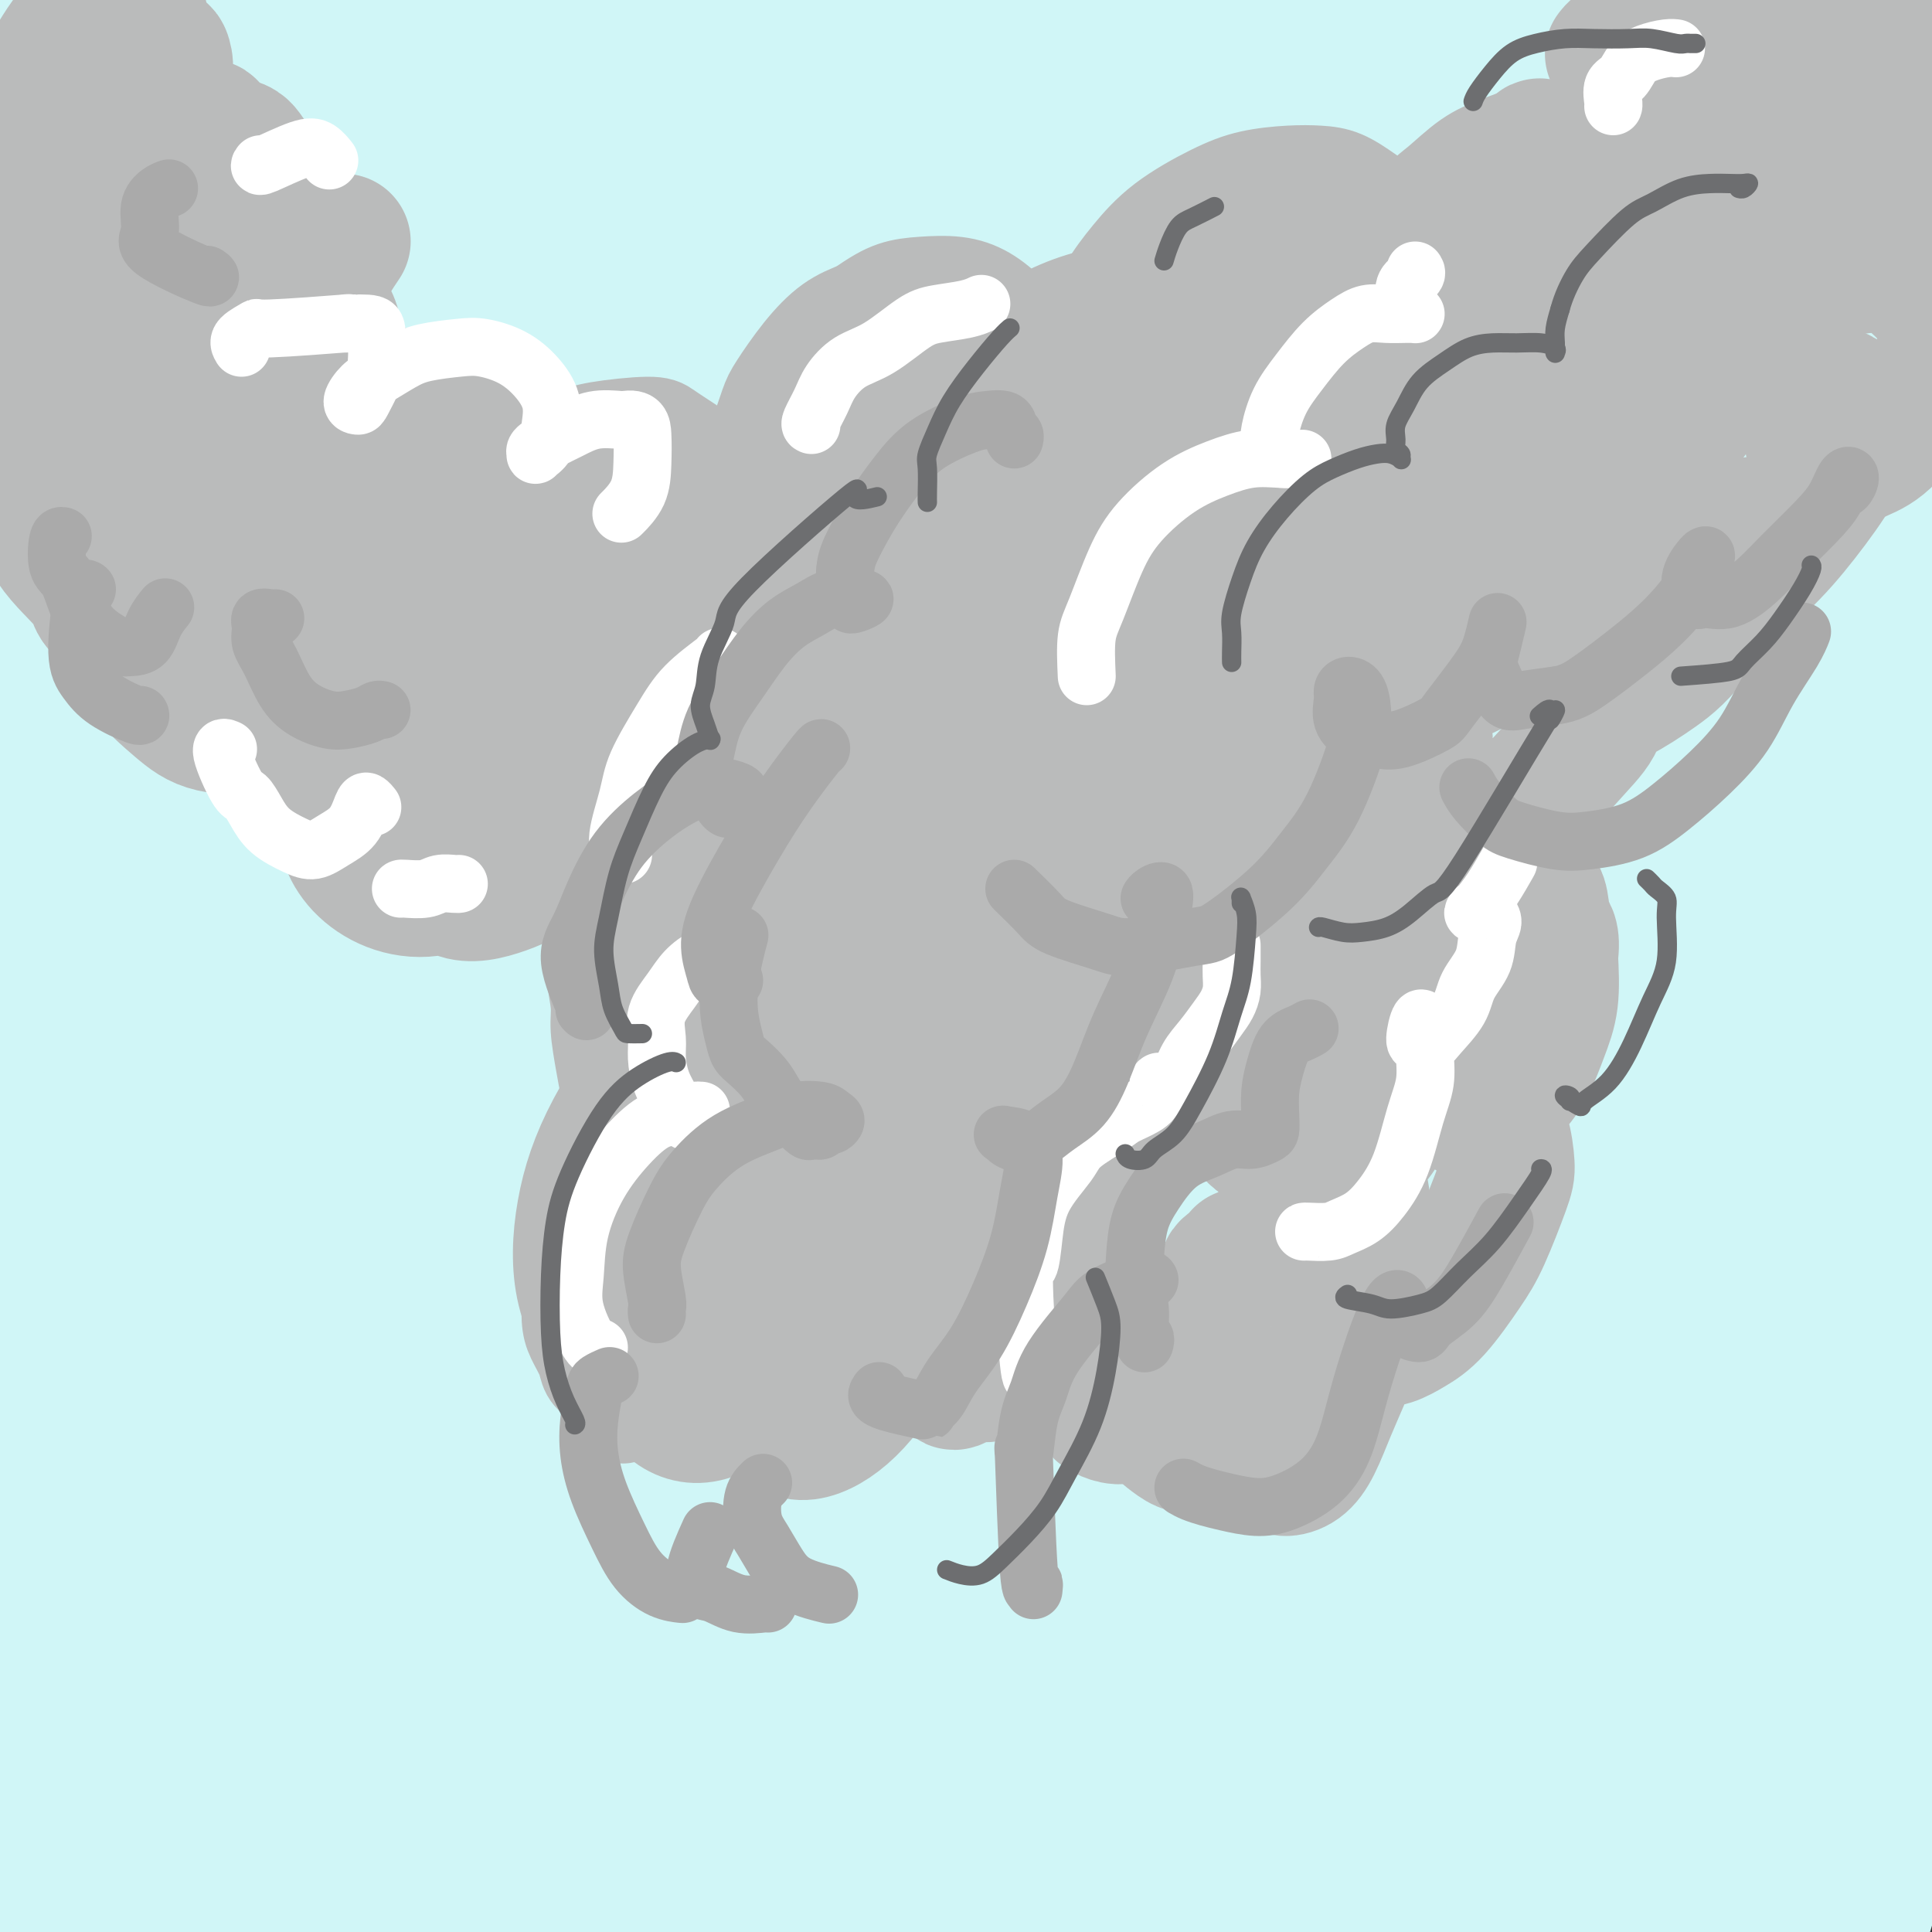 <svg viewBox='0 0 400 400' version='1.1' xmlns='http://www.w3.org/2000/svg' xmlns:xlink='http://www.w3.org/1999/xlink'><rect x="0" y="0" width="400" height="400" fill="#333333" stroke="none"/><g fill='none' stroke='rgb(208,246,247)' stroke-width='28' stroke-linecap='round' stroke-linejoin='round'><path d='M243,232c-2.110,-2.132 -4.219,-4.265 -5,-7c-0.781,-2.735 -0.233,-6.074 1,-11c1.233,-4.926 3.151,-11.440 6,-18c2.849,-6.560 6.628,-13.166 12,-22c5.372,-8.834 12.337,-19.896 20,-30c7.663,-10.104 16.025,-19.249 23,-27c6.975,-7.751 12.563,-14.109 20,-21c7.437,-6.891 16.721,-14.314 25,-21c8.279,-6.686 15.551,-12.634 20,-16c4.449,-3.366 6.075,-4.150 7,-5c0.925,-0.850 1.148,-1.764 -2,0c-3.148,1.764 -9.666,6.208 -18,12c-8.334,5.792 -18.484,12.933 -30,22c-11.516,9.067 -24.399,20.059 -38,33c-13.601,12.941 -27.920,27.831 -42,43c-14.080,15.169 -27.919,30.617 -39,45c-11.081,14.383 -19.403,27.700 -26,38c-6.597,10.300 -11.469,17.584 -14,22c-2.531,4.416 -2.723,5.963 -2,5c0.723,-0.963 2.359,-4.438 5,-10c2.641,-5.562 6.288,-13.212 12,-24c5.712,-10.788 13.491,-24.714 23,-40c9.509,-15.286 20.750,-31.931 33,-49c12.250,-17.069 25.510,-34.563 40,-50c14.490,-15.437 30.209,-28.817 44,-40c13.791,-11.183 25.654,-20.167 35,-27c9.346,-6.833 16.176,-11.513 20,-14c3.824,-2.487 4.644,-2.780 3,-2c-1.644,0.780 -5.750,2.633 -13,7c-7.250,4.367 -17.643,11.248 -31,21c-13.357,9.752 -29.679,22.376 -46,35'/><path d='M286,81c-23.249,17.735 -36.372,30.573 -53,48c-16.628,17.427 -36.763,39.443 -54,62c-17.237,22.557 -31.577,45.657 -41,61c-9.423,15.343 -13.929,22.931 -15,24c-1.071,1.069 1.293,-4.379 6,-13c4.707,-8.621 11.757,-20.415 20,-34c8.243,-13.585 17.678,-28.961 29,-46c11.322,-17.039 24.531,-35.741 39,-54c14.469,-18.259 30.200,-36.074 47,-53c16.800,-16.926 34.670,-32.961 47,-43c12.330,-10.039 19.121,-14.081 27,-19c7.879,-4.919 16.848,-10.717 21,-13c4.152,-2.283 3.488,-1.053 -3,3c-6.488,4.053 -18.801,10.927 -33,21c-14.199,10.073 -30.283,23.343 -49,39c-18.717,15.657 -40.066,33.700 -61,54c-20.934,20.300 -41.452,42.858 -59,64c-17.548,21.142 -32.124,40.868 -43,56c-10.876,15.132 -18.050,25.671 -22,31c-3.950,5.329 -4.675,5.448 -4,3c0.675,-2.448 2.749,-7.465 7,-16c4.251,-8.535 10.678,-20.589 19,-35c8.322,-14.411 18.538,-31.178 31,-49c12.462,-17.822 27.171,-36.699 43,-55c15.829,-18.301 32.777,-36.025 49,-50c16.223,-13.975 31.722,-24.199 42,-30c10.278,-5.801 15.337,-7.179 16,-7c0.663,0.179 -3.070,1.914 -11,7c-7.930,5.086 -20.058,13.523 -35,24c-14.942,10.477 -32.698,22.993 -52,38c-19.302,15.007 -40.151,32.503 -61,50'/><path d='M133,149c-19.958,18.018 -39.352,38.063 -58,59c-18.648,20.937 -36.550,42.766 -46,55c-9.450,12.234 -10.449,14.875 -10,15c0.449,0.125 2.347,-2.264 6,-8c3.653,-5.736 9.063,-14.817 19,-31c9.937,-16.183 24.402,-39.467 40,-61c15.598,-21.533 32.330,-41.314 52,-62c19.670,-20.686 42.279,-42.276 62,-59c19.721,-16.724 36.555,-28.580 48,-36c11.445,-7.420 17.500,-10.402 24,-14c6.500,-3.598 13.446,-7.811 13,-8c-0.446,-0.189 -8.283,3.647 -21,11c-12.717,7.353 -30.312,18.223 -54,36c-23.688,17.777 -53.467,42.461 -75,62c-21.533,19.539 -34.820,33.932 -50,52c-15.180,18.068 -32.252,39.809 -45,57c-12.748,17.191 -21.170,29.831 -25,36c-3.830,6.169 -3.066,5.867 -2,4c1.066,-1.867 2.434,-5.298 7,-14c4.566,-8.702 12.330,-22.674 22,-39c9.670,-16.326 21.246,-35.006 38,-57c16.754,-21.994 38.687,-47.302 59,-68c20.313,-20.698 39.008,-36.786 50,-46c10.992,-9.214 14.282,-11.554 20,-16c5.718,-4.446 13.864,-10.996 11,-10c-2.864,0.996 -16.736,9.540 -32,20c-15.264,10.460 -31.919,22.836 -56,45c-24.081,22.164 -55.589,54.116 -77,78c-21.411,23.884 -32.726,39.700 -45,58c-12.274,18.300 -25.507,39.086 -32,49c-6.493,9.914 -6.247,8.957 -6,8'/><path d='M-30,265c-4.063,5.898 4.779,-7.857 13,-21c8.221,-13.143 15.820,-25.675 26,-42c10.180,-16.325 22.940,-36.441 37,-56c14.060,-19.559 29.418,-38.559 45,-57c15.582,-18.441 31.388,-36.324 42,-48c10.612,-11.676 16.032,-17.146 20,-22c3.968,-4.854 6.485,-9.092 1,-8c-5.485,1.092 -18.971,7.515 -34,18c-15.029,10.485 -31.602,25.034 -50,43c-18.398,17.966 -38.620,39.351 -56,60c-17.380,20.649 -31.919,40.562 -42,54c-10.081,13.438 -15.703,20.403 -18,23c-2.297,2.597 -1.270,0.828 2,-5c3.270,-5.828 8.782,-15.715 16,-28c7.218,-12.285 16.143,-26.970 27,-43c10.857,-16.030 23.647,-33.406 36,-49c12.353,-15.594 24.268,-29.405 38,-44c13.732,-14.595 29.279,-29.973 33,-35c3.721,-5.027 -4.385,0.299 -13,7c-8.615,6.701 -17.739,14.779 -31,28c-13.261,13.221 -30.658,31.586 -44,47c-13.342,15.414 -22.628,27.878 -32,40c-9.372,12.122 -18.831,23.903 -22,28c-3.169,4.097 -0.049,0.509 4,-6c4.049,-6.509 9.028,-15.940 16,-27c6.972,-11.060 15.937,-23.748 26,-38c10.063,-14.252 21.223,-30.068 30,-42c8.777,-11.932 15.171,-19.982 20,-26c4.829,-6.018 8.094,-10.005 10,-13c1.906,-2.995 2.453,-4.997 3,-7'/><path d='M73,-4c13.746,-23.289 -6.389,-2.010 -22,14c-15.611,16.010 -26.700,26.751 -38,39c-11.300,12.249 -22.813,26.008 -31,36c-8.187,9.992 -13.047,16.219 -15,18c-1.953,1.781 -0.998,-0.885 1,-5c1.998,-4.115 5.041,-9.681 10,-18c4.959,-8.319 11.836,-19.392 19,-30c7.164,-10.608 14.615,-20.751 20,-28c5.385,-7.249 8.703,-11.605 12,-16c3.297,-4.395 6.574,-8.830 9,-13c2.426,-4.170 4.003,-8.076 4,-10c-0.003,-1.924 -1.584,-1.867 -11,7c-9.416,8.867 -26.666,26.544 -39,40c-12.334,13.456 -19.750,22.691 -25,29c-5.250,6.309 -8.332,9.692 -10,11c-1.668,1.308 -1.923,0.539 4,-8c5.923,-8.539 18.023,-24.850 27,-36c8.977,-11.150 14.831,-17.139 19,-22c4.169,-4.861 6.653,-8.594 10,-12c3.347,-3.406 7.556,-6.487 11,-10c3.444,-3.513 6.121,-7.459 1,-2c-5.121,5.459 -18.042,20.323 -29,34c-10.958,13.677 -19.952,26.168 -27,36c-7.048,9.832 -12.148,17.004 -14,21c-1.852,3.996 -0.454,4.817 3,3c3.454,-1.817 8.964,-6.271 16,-11c7.036,-4.729 15.597,-9.731 24,-14c8.403,-4.269 16.647,-7.803 23,-10c6.353,-2.197 10.815,-3.056 12,0c1.185,3.056 -0.908,10.028 -3,17'/><path d='M34,56c-2.028,6.074 -5.599,12.760 -13,27c-7.401,14.240 -18.634,36.036 -28,56c-9.366,19.964 -16.866,38.097 -22,51c-5.134,12.903 -7.902,20.575 -8,24c-0.098,3.425 2.473,2.603 7,-2c4.527,-4.603 11.008,-12.987 19,-24c7.992,-11.013 17.493,-24.655 27,-38c9.507,-13.345 19.018,-26.392 32,-43c12.982,-16.608 29.435,-36.777 42,-51c12.565,-14.223 21.241,-22.499 28,-29c6.759,-6.501 11.600,-11.228 17,-16c5.400,-4.772 11.359,-9.589 14,-12c2.641,-2.411 1.965,-2.415 -5,4c-6.965,6.415 -20.218,19.250 -34,34c-13.782,14.750 -28.092,31.415 -43,51c-14.908,19.585 -30.413,42.090 -43,62c-12.587,19.910 -22.256,37.225 -31,56c-8.744,18.775 -16.564,39.009 -19,46c-2.436,6.991 0.511,0.740 4,-7c3.489,-7.740 7.521,-16.970 14,-30c6.479,-13.030 15.405,-29.861 26,-49c10.595,-19.139 22.860,-40.587 39,-63c16.140,-22.413 36.155,-45.790 50,-61c13.845,-15.210 21.520,-22.252 29,-29c7.480,-6.748 14.764,-13.202 21,-19c6.236,-5.798 11.422,-10.940 17,-16c5.578,-5.060 11.547,-10.037 -2,-1c-13.547,9.037 -46.609,32.087 -71,52c-24.391,19.913 -40.112,36.689 -55,53c-14.888,16.311 -28.944,32.155 -43,48'/><path d='M3,130c-12.363,14.171 -21.771,25.599 -28,33c-6.229,7.401 -9.280,10.774 -11,11c-1.720,0.226 -2.111,-2.695 0,-9c2.111,-6.305 6.723,-15.995 13,-28c6.277,-12.005 14.219,-26.326 26,-44c11.781,-17.674 27.400,-38.703 38,-52c10.600,-13.297 16.181,-18.863 24,-27c7.819,-8.137 17.874,-18.845 25,-27c7.126,-8.155 11.322,-13.759 13,-16c1.678,-2.241 0.839,-1.121 0,0'/><path d='M22,145c-0.316,0.630 -0.633,1.261 0,-2c0.633,-3.261 2.215,-10.413 4,-15c1.785,-4.587 3.774,-6.608 8,-13c4.226,-6.392 10.689,-17.153 16,-25c5.311,-7.847 9.469,-12.780 16,-20c6.531,-7.220 15.435,-16.728 23,-25c7.565,-8.272 13.791,-15.309 21,-22c7.209,-6.691 15.402,-13.037 21,-17c5.598,-3.963 8.600,-5.542 12,-8c3.400,-2.458 7.197,-5.795 12,-8c4.803,-2.205 10.612,-3.278 5,5c-5.612,8.278 -22.645,25.906 -32,36c-9.355,10.094 -11.032,12.654 -17,20c-5.968,7.346 -16.226,19.478 -22,27c-5.774,7.522 -7.065,10.434 -7,12c0.065,1.566 1.485,1.785 3,1c1.515,-0.785 3.126,-2.574 9,-9c5.874,-6.426 16.012,-17.488 24,-26c7.988,-8.512 13.825,-14.475 22,-22c8.175,-7.525 18.689,-16.613 25,-22c6.311,-5.387 8.419,-7.074 12,-10c3.581,-2.926 8.634,-7.093 13,-11c4.366,-3.907 8.044,-7.555 8,-7c-0.044,0.555 -3.810,5.312 -9,11c-5.190,5.688 -11.803,12.307 -22,22c-10.197,9.693 -23.978,22.458 -33,32c-9.022,9.542 -13.287,15.859 -16,20c-2.713,4.141 -3.876,6.104 -4,7c-0.124,0.896 0.792,0.725 5,-3c4.208,-3.725 11.710,-11.003 20,-19c8.290,-7.997 17.369,-16.713 25,-24c7.631,-7.287 13.816,-13.143 20,-19'/><path d='M184,11c13.275,-12.160 11.462,-10.061 15,-13c3.538,-2.939 12.429,-10.916 17,-15c4.571,-4.084 4.824,-4.276 6,-5c1.176,-0.724 3.276,-1.982 -6,8c-9.276,9.982 -29.929,31.203 -43,45c-13.071,13.797 -18.561,20.169 -27,32c-8.439,11.831 -19.828,29.122 -26,40c-6.172,10.878 -7.128,15.342 -7,18c0.128,2.658 1.340,3.510 4,2c2.660,-1.510 6.769,-5.381 16,-15c9.231,-9.619 23.585,-24.984 33,-35c9.415,-10.016 13.891,-14.682 24,-24c10.109,-9.318 25.850,-23.289 36,-32c10.150,-8.711 14.710,-12.162 20,-16c5.290,-3.838 11.311,-8.062 17,-12c5.689,-3.938 11.045,-7.590 15,-10c3.955,-2.410 6.507,-3.576 -5,7c-11.507,10.576 -37.075,32.896 -56,51c-18.925,18.104 -31.209,31.994 -44,47c-12.791,15.006 -26.089,31.128 -35,43c-8.911,11.872 -13.436,19.494 -16,24c-2.564,4.506 -3.167,5.897 -2,5c1.167,-0.897 4.105,-4.080 9,-11c4.895,-6.920 11.748,-17.577 20,-29c8.252,-11.423 17.904,-23.613 32,-40c14.096,-16.387 32.635,-36.971 43,-48c10.365,-11.029 12.556,-12.502 19,-18c6.444,-5.498 17.140,-15.020 24,-21c6.860,-5.980 9.886,-8.418 14,-12c4.114,-3.582 9.318,-8.309 4,-4c-5.318,4.309 -21.159,17.655 -37,31'/><path d='M248,4c-15.280,13.901 -34.980,33.154 -49,49c-14.020,15.846 -22.361,28.284 -29,39c-6.639,10.716 -11.576,19.710 -14,25c-2.424,5.290 -2.334,6.875 0,6c2.334,-0.875 6.914,-4.210 13,-10c6.086,-5.790 13.678,-14.035 27,-27c13.322,-12.965 32.373,-30.652 45,-42c12.627,-11.348 18.830,-16.359 26,-22c7.170,-5.641 15.307,-11.913 22,-17c6.693,-5.087 11.943,-8.989 19,-14c7.057,-5.011 15.921,-11.133 11,-7c-4.921,4.133 -23.626,18.519 -39,31c-15.374,12.481 -27.417,23.056 -38,33c-10.583,9.944 -19.705,19.258 -27,27c-7.295,7.742 -12.761,13.912 -17,19c-4.239,5.088 -7.249,9.094 -8,11c-0.751,1.906 0.758,1.711 4,-1c3.242,-2.711 8.216,-7.939 18,-17c9.784,-9.061 24.378,-21.955 37,-33c12.622,-11.045 23.270,-20.239 32,-27c8.730,-6.761 15.541,-11.088 22,-16c6.459,-4.912 12.568,-10.410 20,-16c7.432,-5.590 16.189,-11.272 22,-15c5.811,-3.728 8.678,-5.501 5,-3c-3.678,2.501 -13.899,9.278 -30,22c-16.101,12.722 -38.081,31.391 -53,45c-14.919,13.609 -22.777,22.158 -29,30c-6.223,7.842 -10.812,14.978 -13,19c-2.188,4.022 -1.974,4.929 -1,5c0.974,0.071 2.707,-0.694 9,-6c6.293,-5.306 17.147,-15.153 28,-25'/><path d='M261,67c18.032,-14.723 44.612,-36.031 59,-47c14.388,-10.969 16.584,-11.598 22,-15c5.416,-3.402 14.053,-9.576 21,-14c6.947,-4.424 12.204,-7.096 17,-10c4.796,-2.904 9.130,-6.038 0,1c-9.130,7.038 -31.724,24.248 -49,38c-17.276,13.752 -29.234,24.047 -43,39c-13.766,14.953 -29.339,34.564 -36,43c-6.661,8.436 -4.410,5.695 -3,5c1.410,-0.695 1.979,0.654 4,0c2.021,-0.654 5.493,-3.312 13,-10c7.507,-6.688 19.049,-17.408 31,-28c11.951,-10.592 24.310,-21.057 34,-29c9.690,-7.943 16.709,-13.363 25,-19c8.291,-5.637 17.853,-11.490 24,-15c6.147,-3.510 8.879,-4.675 11,-6c2.121,-1.325 3.631,-2.809 -3,3c-6.631,5.809 -21.402,18.909 -35,32c-13.598,13.091 -26.021,26.171 -37,38c-10.979,11.829 -20.513,22.407 -31,36c-10.487,13.593 -21.925,30.199 -27,40c-5.075,9.801 -3.785,12.795 -2,14c1.785,1.205 4.067,0.622 9,-4c4.933,-4.622 12.519,-13.283 19,-21c6.481,-7.717 11.856,-14.491 22,-27c10.144,-12.509 25.055,-30.752 40,-47c14.945,-16.248 29.923,-30.499 39,-39c9.077,-8.501 12.251,-11.250 19,-16c6.749,-4.750 17.071,-11.500 24,-16c6.929,-4.500 10.464,-6.750 14,-9'/><path d='M442,-16c9.328,-6.387 4.147,-1.854 -10,10c-14.147,11.854 -37.261,31.029 -56,49c-18.739,17.971 -33.104,34.736 -47,53c-13.896,18.264 -27.322,38.026 -37,53c-9.678,14.974 -15.607,25.162 -18,31c-2.393,5.838 -1.251,7.328 1,6c2.251,-1.328 5.611,-5.473 11,-13c5.389,-7.527 12.808,-18.436 22,-31c9.192,-12.564 20.159,-26.784 33,-42c12.841,-15.216 27.557,-31.428 41,-45c13.443,-13.572 25.611,-24.502 35,-32c9.389,-7.498 15.997,-11.562 24,-17c8.003,-5.438 17.402,-12.249 10,-5c-7.402,7.249 -31.605,28.559 -44,40c-12.395,11.441 -12.984,13.015 -21,22c-8.016,8.985 -23.461,25.382 -39,44c-15.539,18.618 -31.174,39.458 -43,58c-11.826,18.542 -19.843,34.786 -25,47c-5.157,12.214 -7.454,20.399 -8,24c-0.546,3.601 0.659,2.619 3,-1c2.341,-3.619 5.817,-9.875 12,-20c6.183,-10.125 15.074,-24.120 26,-40c10.926,-15.880 23.888,-33.647 38,-51c14.112,-17.353 29.374,-34.293 44,-48c14.626,-13.707 28.615,-24.182 38,-31c9.385,-6.818 14.165,-9.981 15,-10c0.835,-0.019 -2.273,3.105 -10,10c-7.727,6.895 -20.071,17.559 -34,32c-13.929,14.441 -29.442,32.657 -46,53c-16.558,20.343 -34.159,42.812 -48,63c-13.841,20.188 -23.920,38.094 -34,56'/><path d='M275,249c-9.022,15.725 -14.577,27.039 -18,34c-3.423,6.961 -4.714,9.570 -4,9c0.714,-0.570 3.435,-4.317 8,-12c4.565,-7.683 10.976,-19.301 20,-34c9.024,-14.699 20.661,-32.478 34,-51c13.339,-18.522 28.380,-37.786 44,-56c15.620,-18.214 31.820,-35.376 45,-48c13.180,-12.624 23.340,-20.708 30,-26c6.660,-5.292 9.819,-7.792 6,-3c-3.819,4.792 -14.616,16.877 -23,25c-8.384,8.123 -14.353,12.284 -37,47c-22.647,34.716 -61.971,99.988 -78,128c-16.029,28.012 -8.763,18.764 -8,20c0.763,1.236 -4.976,12.954 -10,25c-5.024,12.046 -9.331,24.419 -11,31c-1.669,6.581 -0.699,7.370 0,7c0.699,-0.370 1.126,-1.900 6,-13c4.874,-11.100 14.194,-31.771 22,-48c7.806,-16.229 14.098,-28.017 27,-49c12.902,-20.983 32.413,-51.160 47,-71c14.587,-19.840 24.249,-29.342 35,-40c10.751,-10.658 22.591,-22.470 28,-28c5.409,-5.530 4.386,-4.777 0,0c-4.386,4.777 -12.135,13.580 -22,25c-9.865,11.420 -21.845,25.459 -37,47c-15.155,21.541 -33.483,50.586 -48,76c-14.517,25.414 -25.221,47.197 -34,67c-8.779,19.803 -15.631,37.628 -20,51c-4.369,13.372 -6.253,22.293 -7,27c-0.747,4.707 -0.356,5.202 2,1c2.356,-4.202 6.678,-13.101 11,-22'/><path d='M283,368c3.822,-8.425 6.876,-18.988 17,-40c10.124,-21.012 27.318,-52.471 40,-75c12.682,-22.529 20.854,-36.126 35,-55c14.146,-18.874 34.267,-43.024 47,-57c12.733,-13.976 18.077,-17.779 20,-19c1.923,-1.221 0.426,0.139 -5,7c-5.426,6.861 -14.782,19.223 -26,35c-11.218,15.777 -24.300,34.970 -37,56c-12.700,21.030 -25.020,43.897 -36,66c-10.980,22.103 -20.621,43.442 -28,62c-7.379,18.558 -12.494,34.335 -16,44c-3.506,9.665 -5.401,13.217 -7,18c-1.599,4.783 -2.901,10.797 3,-3c5.901,-13.797 19.006,-47.406 24,-61c4.994,-13.594 1.877,-7.173 8,-19c6.123,-11.827 21.487,-41.903 33,-63c11.513,-21.097 19.175,-33.214 31,-50c11.825,-16.786 27.815,-38.241 37,-50c9.185,-11.759 11.567,-13.822 11,-13c-0.567,0.822 -4.084,4.529 -11,14c-6.916,9.471 -17.231,24.707 -29,43c-11.769,18.293 -24.992,39.643 -37,63c-12.008,23.357 -22.800,48.721 -32,72c-9.200,23.279 -16.807,44.474 -22,61c-5.193,16.526 -7.973,28.384 -9,35c-1.027,6.616 -0.299,7.990 1,6c1.299,-1.990 3.171,-7.343 7,-18c3.829,-10.657 9.614,-26.620 17,-45c7.386,-18.380 16.373,-39.179 27,-61c10.627,-21.821 22.893,-44.663 34,-63c11.107,-18.337 21.053,-32.168 31,-46'/><path d='M411,212c9.315,-13.455 17.101,-24.091 14,-18c-3.101,6.091 -17.091,28.911 -27,46c-9.909,17.089 -15.738,28.448 -24,46c-8.262,17.552 -18.957,41.296 -27,62c-8.043,20.704 -13.434,38.366 -18,54c-4.566,15.634 -8.308,29.238 -10,36c-1.692,6.762 -1.336,6.680 0,5c1.336,-1.680 3.650,-4.958 7,-13c3.350,-8.042 7.734,-20.849 14,-37c6.266,-16.151 14.414,-35.646 24,-55c9.586,-19.354 20.609,-38.566 31,-56c10.391,-17.434 20.149,-33.090 27,-43c6.851,-9.910 10.795,-14.073 12,-15c1.205,-0.927 -0.329,1.381 -5,11c-4.671,9.619 -12.479,26.548 -19,43c-6.521,16.452 -11.754,32.427 -17,49c-5.246,16.573 -10.504,33.745 -14,48c-3.496,14.255 -5.231,25.593 -7,35c-1.769,9.407 -3.571,16.885 -2,14c1.571,-2.885 6.514,-16.131 8,-20c1.486,-3.869 -0.487,1.641 2,-5c2.487,-6.641 9.433,-25.433 16,-42c6.567,-16.567 12.756,-30.907 20,-46c7.244,-15.093 15.544,-30.937 20,-39c4.456,-8.063 5.068,-8.345 5,-8c-0.068,0.345 -0.817,1.316 -5,10c-4.183,8.684 -11.802,25.080 -19,41c-7.198,15.920 -13.976,31.363 -20,48c-6.024,16.637 -11.292,34.468 -15,47c-3.708,12.532 -5.854,19.766 -8,27'/><path d='M374,437c-3.846,13.010 -1.962,8.536 -1,5c0.962,-3.536 1.003,-6.133 2,-11c0.997,-4.867 2.950,-12.002 7,-25c4.050,-12.998 10.198,-31.857 16,-48c5.802,-16.143 11.259,-29.571 16,-41c4.741,-11.429 8.767,-20.860 11,-26c2.233,-5.140 2.675,-5.988 1,-3c-1.675,2.988 -5.465,9.814 -9,17c-3.535,7.186 -6.815,14.732 -12,28c-5.185,13.268 -12.274,32.257 -17,48c-4.726,15.743 -7.090,28.238 -9,38c-1.910,9.762 -3.366,16.790 -4,20c-0.634,3.210 -0.445,2.600 0,1c0.445,-1.600 1.148,-4.191 3,-13c1.852,-8.809 4.853,-23.837 8,-36c3.147,-12.163 6.438,-21.461 12,-42c5.562,-20.539 13.394,-52.319 16,-66c2.606,-13.681 -0.014,-9.262 -4,-4c-3.986,5.262 -9.337,11.369 -16,22c-6.663,10.631 -14.637,25.788 -22,42c-7.363,16.212 -14.116,33.480 -20,49c-5.884,15.520 -10.898,29.292 -14,40c-3.102,10.708 -4.291,18.353 -5,22c-0.709,3.647 -0.938,3.295 0,0c0.938,-3.295 3.042,-9.534 6,-19c2.958,-9.466 6.771,-22.158 12,-37c5.229,-14.842 11.876,-31.834 19,-48c7.124,-16.166 14.726,-31.506 22,-45c7.274,-13.494 14.221,-25.141 18,-32c3.779,-6.859 4.389,-8.929 5,-11'/><path d='M415,262c5.991,-12.920 -1.530,-1.221 -8,9c-6.470,10.221 -11.888,18.965 -19,31c-7.112,12.035 -15.917,27.362 -24,43c-8.083,15.638 -15.444,31.586 -22,45c-6.556,13.414 -12.306,24.293 -17,32c-4.694,7.707 -8.332,12.243 -11,14c-2.668,1.757 -4.366,0.734 -5,-4c-0.634,-4.734 -0.206,-13.179 2,-24c2.206,-10.821 6.188,-24.017 11,-39c4.812,-14.983 10.452,-31.751 17,-48c6.548,-16.249 14.003,-31.978 22,-47c7.997,-15.022 16.535,-29.335 16,-31c-0.535,-1.665 -10.142,9.320 -18,20c-7.858,10.680 -13.966,21.057 -23,36c-9.034,14.943 -20.995,34.452 -31,53c-10.005,18.548 -18.053,36.135 -25,51c-6.947,14.865 -12.793,27.007 -17,35c-4.207,7.993 -6.774,11.836 -8,11c-1.226,-0.836 -1.110,-6.351 0,-13c1.110,-6.649 3.215,-14.433 7,-27c3.785,-12.567 9.252,-29.919 16,-48c6.748,-18.081 14.778,-36.892 23,-55c8.222,-18.108 16.635,-35.512 24,-50c7.365,-14.488 13.681,-26.061 17,-33c3.319,-6.939 3.639,-9.243 1,-7c-2.639,2.243 -8.238,9.035 -16,20c-7.762,10.965 -17.689,26.104 -28,44c-10.311,17.896 -21.007,38.549 -31,60c-9.993,21.451 -19.284,43.700 -26,62c-6.716,18.300 -10.858,32.650 -15,47'/><path d='M227,449c-3.322,9.809 -4.126,10.832 -4,9c0.126,-1.832 1.184,-6.518 3,-14c1.816,-7.482 4.391,-17.759 8,-32c3.609,-14.241 8.251,-32.445 17,-56c8.749,-23.555 21.606,-52.462 31,-73c9.394,-20.538 15.324,-32.708 23,-46c7.676,-13.292 17.098,-27.705 21,-35c3.902,-7.295 2.284,-7.471 -2,-2c-4.284,5.471 -11.233,16.591 -18,27c-6.767,10.409 -13.353,20.108 -23,40c-9.647,19.892 -22.354,49.976 -32,75c-9.646,25.024 -16.231,44.987 -21,62c-4.769,17.013 -7.723,31.075 -9,37c-1.277,5.925 -0.876,3.713 -1,4c-0.124,0.287 -0.774,3.074 1,-4c1.774,-7.074 5.971,-24.008 11,-42c5.029,-17.992 10.891,-37.042 18,-58c7.109,-20.958 15.467,-43.822 25,-66c9.533,-22.178 20.242,-43.668 28,-59c7.758,-15.332 12.565,-24.507 16,-31c3.435,-6.493 5.498,-10.306 3,-8c-2.498,2.306 -9.556,10.730 -18,23c-8.444,12.270 -18.272,28.386 -29,49c-10.728,20.614 -22.356,45.725 -31,66c-8.644,20.275 -14.304,35.713 -21,55c-6.696,19.287 -14.427,42.424 -19,56c-4.573,13.576 -5.988,17.591 -7,19c-1.012,1.409 -1.622,0.213 -1,-6c0.622,-6.213 2.475,-17.442 6,-33c3.525,-15.558 8.721,-35.445 16,-57c7.279,-21.555 16.639,-44.777 26,-68'/><path d='M244,281c17.204,-34.353 47.214,-86.236 61,-110c13.786,-23.764 11.348,-19.409 9,-16c-2.348,3.409 -4.606,5.871 -11,15c-6.394,9.129 -16.925,24.924 -28,44c-11.075,19.076 -22.695,41.434 -34,66c-11.305,24.566 -22.296,51.341 -31,76c-8.704,24.659 -15.122,47.200 -20,64c-4.878,16.800 -8.214,27.857 -10,34c-1.786,6.143 -2.020,7.373 -2,5c0.020,-2.373 0.294,-8.348 2,-20c1.706,-11.652 4.844,-28.980 10,-49c5.156,-20.020 12.331,-42.731 21,-67c8.669,-24.269 18.834,-50.096 30,-73c11.166,-22.904 23.333,-42.884 34,-61c10.667,-18.116 19.833,-34.366 24,-41c4.167,-6.634 3.334,-3.651 -1,2c-4.334,5.651 -12.171,13.972 -22,28c-9.829,14.028 -21.650,33.764 -34,57c-12.350,23.236 -25.228,49.973 -36,77c-10.772,27.027 -19.440,54.343 -26,77c-6.560,22.657 -11.014,40.654 -14,52c-2.986,11.346 -4.504,16.040 -5,17c-0.496,0.960 0.032,-1.812 1,-10c0.968,-8.188 2.378,-21.790 6,-39c3.622,-17.210 9.458,-38.027 16,-60c6.542,-21.973 13.792,-45.100 25,-72c11.208,-26.900 26.375,-57.571 37,-77c10.625,-19.429 16.707,-27.615 22,-35c5.293,-7.385 9.798,-13.967 8,-12c-1.798,1.967 -9.899,12.484 -18,23'/><path d='M258,176c-6.521,8.811 -13.822,19.338 -26,40c-12.178,20.662 -29.231,51.458 -42,78c-12.769,26.542 -21.254,48.829 -29,69c-7.746,20.171 -14.752,38.227 -19,50c-4.248,11.773 -5.739,17.264 -7,21c-1.261,3.736 -2.293,5.716 -2,3c0.293,-2.716 1.912,-10.127 5,-22c3.088,-11.873 7.647,-28.207 14,-47c6.353,-18.793 14.500,-40.046 24,-62c9.500,-21.954 20.352,-44.609 31,-65c10.648,-20.391 21.091,-38.518 30,-53c8.909,-14.482 16.284,-25.320 18,-28c1.716,-2.680 -2.227,2.796 -5,4c-2.773,1.204 -4.378,-1.864 -24,32c-19.622,33.864 -57.263,104.662 -73,135c-15.737,30.338 -9.570,20.217 -9,21c0.570,0.783 -4.457,12.470 -10,27c-5.543,14.530 -11.602,31.904 -15,41c-3.398,9.096 -4.137,9.914 -4,8c0.137,-1.914 1.149,-6.559 3,-14c1.851,-7.441 4.542,-17.677 9,-32c4.458,-14.323 10.682,-32.731 20,-55c9.318,-22.269 21.731,-48.399 32,-69c10.269,-20.601 18.395,-35.675 25,-47c6.605,-11.325 11.689,-18.902 13,-22c1.311,-3.098 -1.151,-1.716 -6,5c-4.849,6.716 -12.087,18.766 -21,34c-8.913,15.234 -19.503,33.650 -29,53c-9.497,19.350 -17.903,39.633 -25,58c-7.097,18.367 -12.885,34.819 -17,47c-4.115,12.181 -6.558,20.090 -9,28'/><path d='M110,414c-4.701,13.248 -3.455,8.869 -2,5c1.455,-3.869 3.117,-7.226 6,-16c2.883,-8.774 6.985,-22.963 13,-39c6.015,-16.037 13.943,-33.921 22,-52c8.057,-18.079 16.242,-36.351 24,-52c7.758,-15.649 15.088,-28.673 20,-37c4.912,-8.327 7.407,-11.956 7,-12c-0.407,-0.044 -3.715,3.499 -9,12c-5.285,8.501 -12.546,21.961 -21,38c-8.454,16.039 -18.100,34.658 -27,55c-8.900,20.342 -17.052,42.408 -24,61c-6.948,18.592 -12.691,33.712 -17,45c-4.309,11.288 -7.184,18.746 -9,22c-1.816,3.254 -2.573,2.304 -2,-3c0.573,-5.304 2.477,-14.963 6,-28c3.523,-13.037 8.667,-29.454 15,-48c6.333,-18.546 13.857,-39.222 23,-60c9.143,-20.778 19.906,-41.657 30,-60c10.094,-18.343 19.518,-34.150 26,-45c6.482,-10.850 10.023,-16.743 10,-18c-0.023,-1.257 -3.608,2.123 -10,10c-6.392,7.877 -15.591,20.251 -26,37c-10.409,16.749 -22.029,37.874 -32,58c-9.971,20.126 -18.294,39.253 -30,70c-11.706,30.747 -26.794,73.114 -33,91c-6.206,17.886 -3.531,11.290 -3,10c0.531,-1.290 -1.081,2.726 -2,3c-0.919,0.274 -1.143,-3.195 1,-15c2.143,-11.805 6.654,-31.948 11,-49c4.346,-17.052 8.527,-31.015 15,-49c6.473,-17.985 15.236,-39.993 24,-62'/><path d='M116,286c11.114,-27.623 19.398,-41.182 27,-54c7.602,-12.818 14.521,-24.897 18,-31c3.479,-6.103 3.518,-6.232 2,-4c-1.518,2.232 -4.592,6.825 -11,18c-6.408,11.175 -16.151,28.930 -25,47c-8.849,18.070 -16.803,36.453 -23,52c-6.197,15.547 -10.636,28.259 -16,44c-5.364,15.741 -11.652,34.512 -15,46c-3.348,11.488 -3.755,15.694 -4,18c-0.245,2.306 -0.327,2.712 0,1c0.327,-1.712 1.064,-5.541 4,-16c2.936,-10.459 8.072,-27.548 14,-45c5.928,-17.452 12.650,-35.268 19,-51c6.350,-15.732 12.329,-29.382 20,-45c7.671,-15.618 17.033,-33.206 24,-46c6.967,-12.794 11.538,-20.794 14,-25c2.462,-4.206 2.815,-4.619 0,-1c-2.815,3.619 -8.799,11.268 -18,26c-9.201,14.732 -21.620,36.546 -33,59c-11.380,22.454 -21.722,45.547 -29,63c-7.278,17.453 -11.494,29.265 -17,45c-5.506,15.735 -12.303,35.392 -15,38c-2.697,2.608 -1.294,-11.835 -1,-17c0.294,-5.165 -0.519,-1.053 1,-6c1.519,-4.947 5.372,-18.953 8,-30c2.628,-11.047 4.032,-19.134 11,-38c6.968,-18.866 19.500,-48.511 30,-71c10.500,-22.489 18.969,-37.822 27,-52c8.031,-14.178 15.624,-27.202 20,-35c4.376,-7.798 5.536,-10.371 4,-9c-1.536,1.371 -5.768,6.685 -10,12'/><path d='M142,179c-6.536,9.626 -17.877,27.693 -29,47c-11.123,19.307 -22.028,39.856 -32,61c-9.972,21.144 -19.009,42.883 -26,62c-6.991,19.117 -11.934,35.611 -16,49c-4.066,13.389 -7.254,23.671 -9,29c-1.746,5.329 -2.051,5.704 -2,5c0.051,-0.704 0.458,-2.487 3,-13c2.542,-10.513 7.217,-29.755 13,-49c5.783,-19.245 12.672,-38.493 21,-59c8.328,-20.507 18.096,-42.272 28,-62c9.904,-19.728 19.945,-37.420 28,-51c8.055,-13.580 14.125,-23.049 17,-28c2.875,-4.951 2.556,-5.384 -1,-1c-3.556,4.384 -10.349,13.585 -19,27c-8.651,13.415 -19.161,31.045 -30,51c-10.839,19.955 -22.008,42.235 -32,64c-9.992,21.765 -18.806,43.016 -26,61c-7.194,17.984 -12.768,32.703 -17,43c-4.232,10.297 -7.121,16.173 -9,19c-1.879,2.827 -2.748,2.605 -2,-4c0.748,-6.605 3.112,-19.593 4,-29c0.888,-9.407 0.300,-15.233 14,-50c13.700,-34.767 41.689,-98.475 52,-122c10.311,-23.525 2.944,-6.868 5,-9c2.056,-2.132 13.534,-23.052 21,-36c7.466,-12.948 10.919,-17.926 12,-20c1.081,-2.074 -0.210,-1.246 -5,5c-4.790,6.246 -13.078,17.911 -23,33c-9.922,15.089 -21.479,33.601 -32,53c-10.521,19.399 -20.006,39.685 -28,58c-7.994,18.315 -14.497,34.657 -21,51'/><path d='M1,364c-9.825,24.113 -9.888,29.895 -11,35c-1.112,5.105 -3.274,9.533 -4,11c-0.726,1.467 -0.014,-0.029 2,-6c2.014,-5.971 5.332,-16.419 9,-28c3.668,-11.581 7.685,-24.295 15,-43c7.315,-18.705 17.928,-43.400 26,-61c8.072,-17.600 13.603,-28.106 20,-40c6.397,-11.894 13.658,-25.177 18,-33c4.342,-7.823 5.764,-10.188 5,-9c-0.764,1.188 -3.714,5.927 -9,15c-5.286,9.073 -12.909,22.480 -21,38c-8.091,15.520 -16.649,33.152 -25,52c-8.351,18.848 -16.496,38.914 -23,56c-6.504,17.086 -11.368,31.194 -15,42c-3.632,10.806 -6.031,18.309 -7,17c-0.969,-1.309 -0.507,-11.431 2,-24c2.507,-12.569 7.059,-27.584 13,-47c5.941,-19.416 13.272,-43.234 19,-60c5.728,-16.766 9.854,-26.482 15,-38c5.146,-11.518 11.311,-24.838 14,-32c2.689,-7.162 1.903,-8.165 -1,-5c-2.903,3.165 -7.922,10.500 -14,20c-6.078,9.500 -13.215,21.166 -20,34c-6.785,12.834 -13.219,26.836 -18,38c-4.781,11.164 -7.911,19.490 -11,28c-3.089,8.510 -6.137,17.203 -8,22c-1.863,4.797 -2.541,5.698 -2,4c0.541,-1.698 2.299,-5.996 5,-13c2.701,-7.004 6.343,-16.716 11,-28c4.657,-11.284 10.328,-24.142 16,-37'/><path d='M2,272c7.298,-16.741 9.542,-19.593 14,-28c4.458,-8.407 11.131,-22.367 15,-30c3.869,-7.633 4.934,-8.938 5,-9c0.066,-0.062 -0.869,1.120 -4,6c-3.131,4.880 -8.459,13.457 -14,24c-5.541,10.543 -11.294,23.052 -17,36c-5.706,12.948 -11.365,26.334 -16,38c-4.635,11.666 -8.246,21.613 -11,29c-2.754,7.387 -4.650,12.215 -5,14c-0.350,1.785 0.845,0.527 1,0c0.155,-0.527 -0.731,-0.324 6,-17c6.731,-16.676 21.080,-50.230 26,-62c4.920,-11.770 0.411,-1.755 3,-7c2.589,-5.245 12.275,-25.750 20,-41c7.725,-15.250 13.487,-25.247 18,-33c4.513,-7.753 7.777,-13.264 10,-17c2.223,-3.736 3.406,-5.698 2,-3c-1.406,2.698 -5.402,10.057 -7,13c-1.598,2.943 -0.799,1.472 0,0'/></g>
<g fill='none' stroke='rgb(186,187,187)' stroke-width='20' stroke-linecap='round' stroke-linejoin='round'><path d='M130,288c-0.032,0.753 -0.064,1.506 0,2c0.064,0.494 0.224,0.729 0,1c-0.224,0.271 -0.833,0.578 -1,1c-0.167,0.422 0.107,0.958 0,1c-0.107,0.042 -0.596,-0.411 -1,-1c-0.404,-0.589 -0.723,-1.315 -1,-2c-0.277,-0.685 -0.511,-1.331 -1,-2c-0.489,-0.669 -1.231,-1.363 -2,-2c-0.769,-0.637 -1.565,-1.218 -2,-2c-0.435,-0.782 -0.510,-1.764 -1,-3c-0.490,-1.236 -1.396,-2.724 -2,-4c-0.604,-1.276 -0.905,-2.339 -1,-4c-0.095,-1.661 0.018,-3.921 0,-6c-0.018,-2.079 -0.167,-3.977 0,-6c0.167,-2.023 0.649,-4.170 1,-6c0.351,-1.830 0.572,-3.342 1,-5c0.428,-1.658 1.063,-3.464 2,-5c0.937,-1.536 2.176,-2.804 3,-4c0.824,-1.196 1.232,-2.320 2,-3c0.768,-0.680 1.894,-0.914 3,-1c1.106,-0.086 2.191,-0.023 3,0c0.809,0.023 1.341,0.006 2,0c0.659,-0.006 1.445,-0.002 2,0c0.555,0.002 0.881,0.000 1,0c0.119,-0.000 0.032,-0.000 0,0c-0.032,0.000 -0.009,0.000 0,0c0.009,-0.000 0.002,-0.000 0,0c-0.002,0.000 -0.001,0.000 0,0c0.001,-0.000 0.000,-0.000 0,0c-0.000,0.000 -0.000,0.000 0,0c0.000,-0.000 0.000,-0.000 0,0'/><path d='M138,237c1.767,-0.155 0.683,-0.041 0,0c-0.683,0.041 -0.967,0.011 -1,0c-0.033,-0.011 0.184,-0.003 0,0c-0.184,0.003 -0.770,0.001 -1,0c-0.230,-0.001 -0.103,0.001 0,0c0.103,-0.001 0.182,-0.003 0,0c-0.182,0.003 -0.626,0.013 -1,0c-0.374,-0.013 -0.676,-0.048 -1,0c-0.324,0.048 -0.668,0.180 -1,0c-0.332,-0.180 -0.652,-0.670 -1,-1c-0.348,-0.330 -0.723,-0.499 -1,-1c-0.277,-0.501 -0.455,-1.334 -1,-2c-0.545,-0.666 -1.456,-1.164 -2,-2c-0.544,-0.836 -0.719,-2.009 -1,-3c-0.281,-0.991 -0.667,-1.799 -1,-3c-0.333,-1.201 -0.612,-2.794 -1,-5c-0.388,-2.206 -0.886,-5.025 -1,-7c-0.114,-1.975 0.157,-3.107 0,-5c-0.157,-1.893 -0.742,-4.546 -1,-7c-0.258,-2.454 -0.190,-4.708 0,-7c0.190,-2.292 0.502,-4.623 1,-7c0.498,-2.377 1.182,-4.801 2,-7c0.818,-2.199 1.770,-4.175 3,-6c1.230,-1.825 2.738,-3.501 4,-5c1.262,-1.499 2.279,-2.822 4,-4c1.721,-1.178 4.146,-2.210 6,-3c1.854,-0.790 3.138,-1.336 5,-2c1.862,-0.664 4.303,-1.446 6,-2c1.697,-0.554 2.649,-0.880 4,-1c1.351,-0.120 3.100,-0.034 4,0c0.900,0.034 0.950,0.017 1,0'/><path d='M163,157c4.249,-1.238 1.871,-0.332 1,0c-0.871,0.332 -0.236,0.089 0,0c0.236,-0.089 0.074,-0.024 0,0c-0.074,0.024 -0.061,0.007 0,0c0.061,-0.007 0.171,-0.005 0,0c-0.171,0.005 -0.623,0.012 -1,0c-0.377,-0.012 -0.679,-0.044 -1,0c-0.321,0.044 -0.662,0.165 -1,0c-0.338,-0.165 -0.672,-0.617 -1,-1c-0.328,-0.383 -0.648,-0.696 -1,-1c-0.352,-0.304 -0.736,-0.597 -1,-1c-0.264,-0.403 -0.408,-0.915 -1,-3c-0.592,-2.085 -1.631,-5.742 -2,-7c-0.369,-1.258 -0.069,-0.116 0,-1c0.069,-0.884 -0.092,-3.795 0,-6c0.092,-2.205 0.437,-3.703 1,-6c0.563,-2.297 1.343,-5.392 2,-8c0.657,-2.608 1.190,-4.729 2,-7c0.810,-2.271 1.896,-4.693 3,-7c1.104,-2.307 2.224,-4.498 3,-6c0.776,-1.502 1.207,-2.316 2,-3c0.793,-0.684 1.946,-1.240 3,-2c1.054,-0.760 2.008,-1.724 3,-2c0.992,-0.276 2.021,0.136 3,0c0.979,-0.136 1.909,-0.821 3,-1c1.091,-0.179 2.345,0.148 3,0c0.655,-0.148 0.712,-0.772 1,-1c0.288,-0.228 0.808,-0.061 1,0c0.192,0.061 0.055,0.018 0,0c-0.055,-0.018 -0.027,-0.009 0,0'/><path d='M185,94c2.630,-0.927 0.705,-0.246 0,0c-0.705,0.246 -0.189,0.055 0,0c0.189,-0.055 0.051,0.024 0,0c-0.051,-0.024 -0.014,-0.151 0,0c0.014,0.151 0.004,0.579 0,1c-0.004,0.421 -0.001,0.835 0,1c0.001,0.165 0.001,0.083 0,0'/><path d='M59,160c0.366,0.754 0.731,1.508 1,2c0.269,0.492 0.441,0.721 1,1c0.559,0.279 1.503,0.608 2,1c0.497,0.392 0.545,0.848 1,1c0.455,0.152 1.318,-0.001 2,0c0.682,0.001 1.184,0.156 2,0c0.816,-0.156 1.946,-0.623 3,-1c1.054,-0.377 2.031,-0.664 3,-1c0.969,-0.336 1.930,-0.721 3,-1c1.070,-0.279 2.248,-0.453 3,-1c0.752,-0.547 1.078,-1.468 2,-2c0.922,-0.532 2.440,-0.675 3,-1c0.560,-0.325 0.161,-0.830 0,-1c-0.161,-0.170 -0.085,-0.004 0,0c0.085,0.004 0.181,-0.155 0,0c-0.181,0.155 -0.637,0.623 -1,1c-0.363,0.377 -0.633,0.663 -1,1c-0.367,0.337 -0.831,0.723 -1,1c-0.169,0.277 -0.042,0.443 0,1c0.042,0.557 0.000,1.504 0,2c-0.000,0.496 0.041,0.541 0,1c-0.041,0.459 -0.165,1.331 0,2c0.165,0.669 0.618,1.135 1,2c0.382,0.865 0.694,2.130 1,3c0.306,0.870 0.607,1.346 1,2c0.393,0.654 0.878,1.485 1,2c0.122,0.515 -0.119,0.715 0,1c0.119,0.285 0.599,0.654 1,1c0.401,0.346 0.723,0.670 1,1c0.277,0.330 0.508,0.666 1,1c0.492,0.334 1.246,0.667 2,1'/><path d='M91,180c1.710,2.338 1.487,1.184 2,1c0.513,-0.184 1.764,0.603 3,1c1.236,0.397 2.457,0.404 4,0c1.543,-0.404 3.407,-1.218 5,-2c1.593,-0.782 2.914,-1.530 4,-2c1.086,-0.470 1.937,-0.662 3,-1c1.063,-0.338 2.336,-0.823 3,-1c0.664,-0.177 0.717,-0.048 1,0c0.283,0.048 0.795,0.014 1,0c0.205,-0.014 0.102,-0.007 0,0'/><path d='M103,92c-0.529,0.122 -1.057,0.244 0,0c1.057,-0.244 3.701,-0.852 5,-1c1.299,-0.148 1.254,0.166 2,0c0.746,-0.166 2.282,-0.813 4,-1c1.718,-0.187 3.618,0.085 5,0c1.382,-0.085 2.246,-0.529 5,-1c2.754,-0.471 7.399,-0.971 10,-1c2.601,-0.029 3.159,0.412 4,1c0.841,0.588 1.965,1.323 3,2c1.035,0.677 1.980,1.295 3,2c1.020,0.705 2.116,1.498 3,2c0.884,0.502 1.558,0.713 2,1c0.442,0.287 0.654,0.650 1,1c0.346,0.350 0.828,0.687 1,1c0.172,0.313 0.035,0.604 0,1c-0.035,0.396 0.032,0.898 0,1c-0.032,0.102 -0.163,-0.196 0,0c0.163,0.196 0.618,0.887 1,1c0.382,0.113 0.690,-0.350 1,-1c0.310,-0.650 0.622,-1.487 1,-2c0.378,-0.513 0.821,-0.704 1,-1c0.179,-0.296 0.093,-0.698 0,-1c-0.093,-0.302 -0.193,-0.503 0,-1c0.193,-0.497 0.679,-1.289 1,-2c0.321,-0.711 0.478,-1.342 1,-3c0.522,-1.658 1.408,-4.345 2,-6c0.592,-1.655 0.891,-2.279 2,-4c1.109,-1.721 3.029,-4.540 5,-7c1.971,-2.460 3.992,-4.560 6,-6c2.008,-1.440 4.004,-2.220 6,-3'/><path d='M178,64c3.170,-2.243 5.096,-3.349 7,-4c1.904,-0.651 3.786,-0.845 6,-1c2.214,-0.155 4.761,-0.272 7,0c2.239,0.272 4.171,0.931 6,2c1.829,1.069 3.554,2.548 5,4c1.446,1.452 2.612,2.876 4,4c1.388,1.124 2.999,1.948 4,3c1.001,1.052 1.392,2.333 2,3c0.608,0.667 1.433,0.721 2,1c0.567,0.279 0.874,0.784 1,1c0.126,0.216 0.069,0.142 0,0c-0.069,-0.142 -0.152,-0.353 0,-1c0.152,-0.647 0.538,-1.732 1,-3c0.462,-1.268 0.999,-2.720 2,-5c1.001,-2.280 2.466,-5.388 4,-8c1.534,-2.612 3.136,-4.728 5,-7c1.864,-2.272 3.989,-4.700 7,-7c3.011,-2.300 6.909,-4.471 10,-6c3.091,-1.529 5.376,-2.415 8,-3c2.624,-0.585 5.587,-0.870 8,-1c2.413,-0.130 4.275,-0.105 6,0c1.725,0.105 3.312,0.290 5,1c1.688,0.710 3.475,1.945 5,3c1.525,1.055 2.787,1.930 4,3c1.213,1.070 2.377,2.337 3,3c0.623,0.663 0.705,0.723 1,1c0.295,0.277 0.803,0.770 1,1c0.197,0.230 0.084,0.196 0,0c-0.084,-0.196 -0.138,-0.553 0,-1c0.138,-0.447 0.468,-0.985 1,-2c0.532,-1.015 1.266,-2.508 2,-4'/><path d='M295,41c0.857,-1.500 1.501,-1.749 3,-3c1.499,-1.251 3.855,-3.502 6,-5c2.145,-1.498 4.081,-2.241 6,-3c1.919,-0.759 3.821,-1.533 6,-2c2.179,-0.467 4.637,-0.626 7,-1c2.363,-0.374 4.633,-0.962 7,-1c2.367,-0.038 4.830,0.474 6,2c1.170,1.526 1.046,4.065 1,5c-0.046,0.935 -0.013,0.267 0,0c0.013,-0.267 0.007,-0.134 0,0'/></g>
<g fill='none' stroke='rgb(186,187,187)' stroke-width='28' stroke-linecap='round' stroke-linejoin='round'><path d='M164,235c0.173,-1.372 0.346,-2.745 -1,-2c-1.346,0.745 -4.211,3.607 -6,7c-1.789,3.393 -2.502,7.316 -3,12c-0.498,4.684 -0.779,10.129 -1,15c-0.221,4.871 -0.380,9.169 1,14c1.380,4.831 4.299,10.196 7,13c2.701,2.804 5.182,3.049 8,2c2.818,-1.049 5.972,-3.391 9,-7c3.028,-3.609 5.929,-8.484 9,-15c3.071,-6.516 6.310,-14.673 9,-22c2.690,-7.327 4.830,-13.824 6,-20c1.170,-6.176 1.371,-12.030 0,-17c-1.371,-4.970 -4.314,-9.055 -8,-12c-3.686,-2.945 -8.114,-4.751 -13,-4c-4.886,0.751 -10.230,4.057 -15,8c-4.770,3.943 -8.967,8.522 -13,15c-4.033,6.478 -7.903,14.855 -10,22c-2.097,7.145 -2.421,13.057 -2,18c0.421,4.943 1.587,8.916 4,12c2.413,3.084 6.075,5.278 9,6c2.925,0.722 5.114,-0.028 8,-2c2.886,-1.972 6.468,-5.166 10,-10c3.532,-4.834 7.015,-11.307 10,-18c2.985,-6.693 5.474,-13.606 7,-22c1.526,-8.394 2.089,-18.271 2,-26c-0.089,-7.729 -0.832,-13.312 -4,-17c-3.168,-3.688 -8.762,-5.482 -15,-1c-6.238,4.482 -13.119,15.241 -20,26'/><path d='M152,210c-4.829,7.017 -6.900,11.561 -10,19c-3.100,7.439 -7.229,17.774 -9,27c-1.771,9.226 -1.183,17.345 0,23c1.183,5.655 2.962,8.847 5,11c2.038,2.153 4.336,3.267 7,3c2.664,-0.267 5.695,-1.914 9,-5c3.305,-3.086 6.885,-7.610 10,-13c3.115,-5.390 5.764,-11.644 8,-18c2.236,-6.356 4.058,-12.812 5,-19c0.942,-6.188 1.005,-12.109 -1,-17c-2.005,-4.891 -6.078,-8.753 -11,-11c-4.922,-2.247 -10.693,-2.879 -15,-2c-4.307,0.879 -7.150,3.269 -11,8c-3.850,4.731 -8.705,11.804 -12,18c-3.295,6.196 -5.028,11.515 -6,17c-0.972,5.485 -1.181,11.137 0,16c1.181,4.863 3.752,8.939 7,12c3.248,3.061 7.172,5.107 11,5c3.828,-0.107 7.558,-2.367 11,-6c3.442,-3.633 6.594,-8.639 10,-15c3.406,-6.361 7.066,-14.077 10,-22c2.934,-7.923 5.143,-16.053 7,-24c1.857,-7.947 3.362,-15.709 4,-24c0.638,-8.291 0.409,-17.109 -1,-24c-1.409,-6.891 -3.999,-11.854 -7,-14c-3.001,-2.146 -6.414,-1.474 -10,1c-3.586,2.474 -7.345,6.751 -11,12c-3.655,5.249 -7.207,11.469 -10,18c-2.793,6.531 -4.829,13.374 -6,19c-1.171,5.626 -1.477,10.036 -1,12c0.477,1.964 1.739,1.482 3,1'/><path d='M138,218c1.432,-0.650 3.513,-2.776 6,-7c2.487,-4.224 5.382,-10.547 8,-16c2.618,-5.453 4.961,-10.036 8,-17c3.039,-6.964 6.773,-16.310 9,-23c2.227,-6.690 2.946,-10.726 3,-14c0.054,-3.274 -0.557,-5.787 -2,-5c-1.443,0.787 -3.720,4.872 -6,9c-2.280,4.128 -4.565,8.299 -8,15c-3.435,6.701 -8.019,15.934 -11,24c-2.981,8.066 -4.357,14.966 -5,19c-0.643,4.034 -0.551,5.203 0,5c0.551,-0.203 1.562,-1.779 3,-5c1.438,-3.221 3.302,-8.087 6,-14c2.698,-5.913 6.228,-12.874 10,-20c3.772,-7.126 7.785,-14.418 12,-22c4.215,-7.582 8.634,-15.453 13,-22c4.366,-6.547 8.681,-11.769 12,-15c3.319,-3.231 5.643,-4.472 7,-4c1.357,0.472 1.747,2.656 1,7c-0.747,4.344 -2.630,10.848 -5,19c-2.370,8.152 -5.226,17.954 -8,29c-2.774,11.046 -5.465,23.338 -8,34c-2.535,10.662 -4.914,19.695 -6,30c-1.086,10.305 -0.879,21.883 4,8c4.879,-13.883 14.432,-53.226 18,-68c3.568,-14.774 1.153,-4.978 1,-5c-0.153,-0.022 1.956,-9.864 3,-15c1.044,-5.136 1.022,-5.568 1,-6'/><path d='M204,139c3.047,-13.819 -0.834,-1.365 -4,7c-3.166,8.365 -5.616,12.643 -8,18c-2.384,5.357 -4.701,11.795 -7,20c-2.299,8.205 -4.578,18.179 -6,29c-1.422,10.821 -1.986,22.491 -1,32c0.986,9.509 3.520,16.856 6,22c2.480,5.144 4.904,8.083 7,9c2.096,0.917 3.863,-0.188 6,-3c2.137,-2.812 4.643,-7.333 7,-13c2.357,-5.667 4.566,-12.482 7,-22c2.434,-9.518 5.092,-21.738 7,-31c1.908,-9.262 3.066,-15.566 4,-20c0.934,-4.434 1.645,-6.996 1,-8c-0.645,-1.004 -2.646,-0.448 -5,2c-2.354,2.448 -5.060,6.787 -8,12c-2.940,5.213 -6.115,11.299 -9,18c-2.885,6.701 -5.482,14.015 -7,22c-1.518,7.985 -1.958,16.640 -2,23c-0.042,6.360 0.315,10.424 2,15c1.685,4.576 4.700,9.662 7,12c2.300,2.338 3.885,1.926 6,0c2.115,-1.926 4.759,-5.365 7,-9c2.241,-3.635 4.077,-7.464 7,-14c2.923,-6.536 6.931,-15.779 9,-23c2.069,-7.221 2.199,-12.421 2,-16c-0.199,-3.579 -0.725,-5.539 -2,-6c-1.275,-0.461 -3.297,0.575 -6,3c-2.703,2.425 -6.085,6.238 -9,11c-2.915,4.762 -5.362,10.475 -8,16c-2.638,5.525 -5.468,10.864 -7,16c-1.532,5.136 -1.766,10.068 -2,15'/><path d='M198,276c-0.588,4.288 -1.057,7.510 -1,9c0.057,1.490 0.639,1.250 1,1c0.361,-0.250 0.499,-0.509 1,-2c0.501,-1.491 1.363,-4.214 2,-8c0.637,-3.786 1.047,-8.637 2,-14c0.953,-5.363 2.449,-11.240 4,-17c1.551,-5.760 3.156,-11.403 6,-17c2.844,-5.597 6.925,-11.146 11,-16c4.075,-4.854 8.144,-9.012 12,-13c3.856,-3.988 7.500,-7.807 11,-11c3.500,-3.193 6.857,-5.762 10,-8c3.143,-2.238 6.073,-4.147 8,-6c1.927,-1.853 2.850,-3.649 4,-5c1.150,-1.351 2.525,-2.255 1,-2c-1.525,0.255 -5.950,1.669 -9,3c-3.050,1.331 -4.725,2.579 -7,4c-2.275,1.421 -5.151,3.014 -8,5c-2.849,1.986 -5.671,4.365 -8,7c-2.329,2.635 -4.166,5.525 -6,9c-1.834,3.475 -3.664,7.534 -5,11c-1.336,3.466 -2.179,6.339 -2,9c0.179,2.661 1.379,5.110 3,7c1.621,1.890 3.663,3.220 6,4c2.337,0.780 4.968,1.008 8,0c3.032,-1.008 6.464,-3.252 10,-6c3.536,-2.748 7.177,-5.999 11,-10c3.823,-4.001 7.829,-8.753 11,-13c3.171,-4.247 5.508,-7.990 8,-12c2.492,-4.010 5.141,-8.289 7,-12c1.859,-3.711 2.930,-6.856 4,-10'/><path d='M293,163c2.136,-5.144 1.977,-7.004 2,-8c0.023,-0.996 0.230,-1.129 0,-2c-0.230,-0.871 -0.896,-2.480 -2,-3c-1.104,-0.520 -2.645,0.050 -4,1c-1.355,0.950 -2.522,2.280 -4,4c-1.478,1.720 -3.266,3.829 -4,6c-0.734,2.171 -0.412,4.405 0,7c0.412,2.595 0.915,5.552 2,8c1.085,2.448 2.751,4.389 5,5c2.249,0.611 5.081,-0.106 8,-1c2.919,-0.894 5.925,-1.966 9,-4c3.075,-2.034 6.221,-5.032 10,-9c3.779,-3.968 8.193,-8.907 11,-12c2.807,-3.093 4.008,-4.341 5,-7c0.992,-2.659 1.777,-6.729 2,-9c0.223,-2.271 -0.114,-2.745 -1,-3c-0.886,-0.255 -2.320,-0.293 -3,0c-0.680,0.293 -0.606,0.915 -1,2c-0.394,1.085 -1.255,2.632 -1,4c0.255,1.368 1.626,2.555 3,3c1.374,0.445 2.749,0.146 5,-1c2.251,-1.146 5.376,-3.141 8,-5c2.624,-1.859 4.748,-3.582 9,-9c4.252,-5.418 10.634,-14.529 13,-18c2.366,-3.471 0.717,-1.300 0,-1c-0.717,0.300 -0.501,-1.270 -1,-2c-0.499,-0.730 -1.711,-0.620 -4,1c-2.289,1.620 -5.654,4.748 -7,6c-1.346,1.252 -0.673,0.626 0,0'/><path d='M265,303c0.155,0.460 0.309,0.920 1,1c0.691,0.080 1.918,-0.218 3,-1c1.082,-0.782 2.020,-2.046 3,-4c0.980,-1.954 2.004,-4.597 3,-7c0.996,-2.403 1.966,-4.565 3,-7c1.034,-2.435 2.134,-5.144 3,-7c0.866,-1.856 1.500,-2.860 2,-4c0.500,-1.140 0.868,-2.418 1,-3c0.132,-0.582 0.030,-0.470 0,0c-0.030,0.470 0.014,1.298 0,2c-0.014,0.702 -0.085,1.280 0,2c0.085,0.720 0.326,1.583 1,2c0.674,0.417 1.782,0.389 3,0c1.218,-0.389 2.547,-1.140 4,-2c1.453,-0.860 3.031,-1.830 5,-4c1.969,-2.170 4.329,-5.540 6,-8c1.671,-2.460 2.652,-4.011 4,-7c1.348,-2.989 3.063,-7.417 4,-10c0.937,-2.583 1.095,-3.323 1,-5c-0.095,-1.677 -0.441,-4.293 -1,-6c-0.559,-1.707 -1.329,-2.505 -2,-3c-0.671,-0.495 -1.243,-0.688 -2,-1c-0.757,-0.312 -1.697,-0.743 -2,-1c-0.303,-0.257 0.033,-0.341 0,0c-0.033,0.341 -0.434,1.107 1,0c1.434,-1.107 4.703,-4.088 6,-5c1.297,-0.912 0.621,0.245 1,0c0.379,-0.245 1.813,-1.890 3,-4c1.187,-2.110 2.127,-4.683 3,-7c0.873,-2.317 1.678,-4.376 2,-7c0.322,-2.624 0.161,-5.812 0,-9'/><path d='M321,198c0.596,-4.641 -0.414,-4.744 -1,-6c-0.586,-1.256 -0.749,-3.664 -1,-5c-0.251,-1.336 -0.589,-1.601 -1,-2c-0.411,-0.399 -0.894,-0.932 -1,-1c-0.106,-0.068 0.164,0.328 0,1c-0.164,0.672 -0.761,1.621 -1,2c-0.239,0.379 -0.119,0.190 0,0'/><path d='M242,297c1.033,0.805 2.066,1.609 3,2c0.934,0.391 1.770,0.368 3,-1c1.230,-1.368 2.856,-4.081 4,-6c1.144,-1.919 1.807,-3.046 3,-5c1.193,-1.954 2.916,-4.736 4,-7c1.084,-2.264 1.528,-4.009 2,-6c0.472,-1.991 0.971,-4.229 1,-6c0.029,-1.771 -0.413,-3.074 -1,-4c-0.587,-0.926 -1.321,-1.473 -2,-2c-0.679,-0.527 -1.305,-1.033 -2,-1c-0.695,0.033 -1.461,0.605 -2,1c-0.539,0.395 -0.852,0.614 -1,1c-0.148,0.386 -0.131,0.941 0,1c0.131,0.059 0.375,-0.376 1,-1c0.625,-0.624 1.630,-1.437 2,-2c0.370,-0.563 0.106,-0.875 0,-1c-0.106,-0.125 -0.053,-0.062 0,0'/><path d='M235,220c-0.290,-0.124 -0.580,-0.248 -1,0c-0.420,0.248 -0.970,0.870 -1,1c-0.030,0.130 0.459,-0.230 1,0c0.541,0.230 1.133,1.050 2,1c0.867,-0.050 2.008,-0.971 3,-2c0.992,-1.029 1.837,-2.166 3,-4c1.163,-1.834 2.646,-4.365 4,-7c1.354,-2.635 2.578,-5.376 4,-9c1.422,-3.624 3.042,-8.132 4,-11c0.958,-2.868 1.256,-4.094 1,-6c-0.256,-1.906 -1.064,-4.490 -2,-6c-0.936,-1.510 -1.999,-1.947 -3,-2c-1.001,-0.053 -1.939,0.276 -3,1c-1.061,0.724 -2.243,1.842 -3,3c-0.757,1.158 -1.088,2.354 -1,3c0.088,0.646 0.594,0.740 2,0c1.406,-0.740 3.712,-2.314 6,-4c2.288,-1.686 4.557,-3.485 7,-6c2.443,-2.515 5.060,-5.745 8,-9c2.940,-3.255 6.203,-6.534 9,-10c2.797,-3.466 5.127,-7.117 7,-10c1.873,-2.883 3.288,-4.997 4,-7c0.712,-2.003 0.720,-3.894 0,-5c-0.720,-1.106 -2.167,-1.428 -4,-1c-1.833,0.428 -4.053,1.605 -6,3c-1.947,1.395 -3.621,3.008 -5,5c-1.379,1.992 -2.462,4.364 -3,6c-0.538,1.636 -0.531,2.538 0,3c0.531,0.462 1.586,0.485 3,0c1.414,-0.485 3.188,-1.477 5,-3c1.812,-1.523 3.660,-3.578 6,-6c2.340,-2.422 5.170,-5.211 8,-8'/><path d='M290,130c3.501,-3.988 5.254,-6.956 7,-10c1.746,-3.044 3.486,-6.162 5,-9c1.514,-2.838 2.803,-5.394 3,-7c0.197,-1.606 -0.698,-2.262 -1,-3c-0.302,-0.738 -0.010,-1.558 -2,0c-1.990,1.558 -6.261,5.495 -9,9c-2.739,3.505 -3.946,6.577 -5,9c-1.054,2.423 -1.955,4.197 -2,7c-0.045,2.803 0.768,6.633 2,9c1.232,2.367 2.884,3.269 5,4c2.116,0.731 4.696,1.292 7,1c2.304,-0.292 4.334,-1.435 7,-3c2.666,-1.565 5.970,-3.551 9,-6c3.030,-2.449 5.786,-5.361 8,-8c2.214,-2.639 3.886,-5.006 5,-7c1.114,-1.994 1.672,-3.613 2,-5c0.328,-1.387 0.428,-2.540 0,-3c-0.428,-0.460 -1.384,-0.228 -2,1c-0.616,1.228 -0.892,3.451 -1,6c-0.108,2.549 -0.047,5.425 0,8c0.047,2.575 0.081,4.850 1,7c0.919,2.150 2.721,4.176 5,5c2.279,0.824 5.033,0.446 8,-1c2.967,-1.446 6.148,-3.960 10,-7c3.852,-3.040 8.376,-6.608 12,-10c3.624,-3.392 6.349,-6.610 9,-10c2.651,-3.390 5.227,-6.953 7,-10c1.773,-3.047 2.743,-5.580 3,-8c0.257,-2.420 -0.200,-4.729 -1,-6c-0.800,-1.271 -1.943,-1.506 -3,-1c-1.057,0.506 -2.029,1.753 -3,3'/><path d='M376,85c-1.188,1.238 -1.157,3.333 -1,5c0.157,1.667 0.439,2.904 1,4c0.561,1.096 1.400,2.049 3,2c1.600,-0.049 3.960,-1.099 6,-2c2.040,-0.901 3.760,-1.652 6,-4c2.240,-2.348 5.001,-6.292 7,-9c1.999,-2.708 3.235,-4.179 4,-6c0.765,-1.821 1.059,-3.991 1,-6c-0.059,-2.009 -0.470,-3.857 -2,-6c-1.530,-2.143 -4.178,-4.580 -6,-6c-1.822,-1.420 -2.816,-1.822 -5,-2c-2.184,-0.178 -5.557,-0.133 -9,1c-3.443,1.133 -6.957,3.355 -10,5c-3.043,1.645 -5.615,2.712 -10,5c-4.385,2.288 -10.584,5.796 -16,10c-5.416,4.204 -10.050,9.104 -14,13c-3.950,3.896 -7.215,6.789 -10,10c-2.785,3.211 -5.091,6.741 -5,9c0.091,2.259 2.577,3.246 5,3c2.423,-0.246 4.783,-1.726 8,-4c3.217,-2.274 7.290,-5.341 11,-9c3.710,-3.659 7.058,-7.910 10,-12c2.942,-4.090 5.480,-8.020 7,-12c1.520,-3.980 2.024,-8.009 2,-11c-0.024,-2.991 -0.576,-4.942 -3,-7c-2.424,-2.058 -6.718,-4.223 -10,-6c-3.282,-1.777 -5.550,-3.167 -13,3c-7.450,6.167 -20.083,19.891 -27,28c-6.917,8.109 -8.119,10.603 -9,14c-0.881,3.397 -1.440,7.699 -2,12'/><path d='M295,107c0.137,3.079 1.478,4.775 3,5c1.522,0.225 3.224,-1.021 6,-4c2.776,-2.979 6.625,-7.691 10,-11c3.375,-3.309 6.276,-5.215 13,-15c6.724,-9.785 17.271,-27.449 21,-34c3.729,-6.551 0.641,-1.988 0,-2c-0.641,-0.012 1.165,-4.600 -1,-8c-2.165,-3.400 -8.299,-5.612 -22,4c-13.701,9.612 -34.967,31.050 -44,40c-9.033,8.950 -5.832,5.414 -8,8c-2.168,2.586 -9.704,11.294 -15,18c-5.296,6.706 -8.352,11.410 -10,15c-1.648,3.590 -1.888,6.067 -1,7c0.888,0.933 2.905,0.322 5,-2c2.095,-2.322 4.268,-6.354 8,-11c3.732,-4.646 9.022,-9.907 14,-16c4.978,-6.093 9.643,-13.017 14,-19c4.357,-5.983 8.405,-11.026 11,-16c2.595,-4.974 3.735,-9.878 3,-13c-0.735,-3.122 -3.347,-4.461 -7,-4c-3.653,0.461 -8.348,2.722 -14,7c-5.652,4.278 -12.261,10.572 -19,18c-6.739,7.428 -13.607,15.991 -20,24c-6.393,8.009 -12.310,15.466 -16,21c-3.690,5.534 -5.153,9.146 -6,12c-0.847,2.854 -1.078,4.950 0,6c1.078,1.050 3.464,1.055 6,-1c2.536,-2.055 5.221,-6.169 9,-11c3.779,-4.831 8.651,-10.380 13,-16c4.349,-5.620 8.174,-11.310 12,-17'/><path d='M260,92c6.818,-9.541 6.864,-11.394 7,-15c0.136,-3.606 0.362,-8.967 -1,-12c-1.362,-3.033 -4.312,-3.740 -8,-3c-3.688,0.740 -8.115,2.928 -13,7c-4.885,4.072 -10.230,10.029 -16,16c-5.770,5.971 -11.966,11.958 -16,23c-4.034,11.042 -5.905,27.140 -6,33c-0.095,5.860 1.587,1.483 3,-1c1.413,-2.483 2.558,-3.073 6,-7c3.442,-3.927 9.183,-11.193 13,-17c3.817,-5.807 5.711,-10.157 8,-15c2.289,-4.843 4.973,-10.181 6,-15c1.027,-4.819 0.396,-9.121 -1,-13c-1.396,-3.879 -3.557,-7.336 -8,-8c-4.443,-0.664 -11.167,1.463 -16,4c-4.833,2.537 -7.775,5.483 -12,10c-4.225,4.517 -9.734,10.604 -14,17c-4.266,6.396 -7.291,13.099 -9,17c-1.709,3.901 -2.104,4.999 -2,6c0.104,1.001 0.706,1.904 2,2c1.294,0.096 3.280,-0.614 6,-4c2.720,-3.386 6.173,-9.446 9,-14c2.827,-4.554 5.029,-7.601 7,-11c1.971,-3.399 3.710,-7.148 4,-11c0.290,-3.852 -0.870,-7.805 -3,-10c-2.130,-2.195 -5.231,-2.632 -8,-2c-2.769,0.632 -5.206,2.334 -9,6c-3.794,3.666 -8.945,9.295 -13,15c-4.055,5.705 -7.016,11.487 -9,16c-1.984,4.513 -2.992,7.756 -4,11'/><path d='M163,117c-1.989,5.959 -0.461,7.356 1,8c1.461,0.644 2.857,0.535 5,-1c2.143,-1.535 5.035,-4.494 8,-8c2.965,-3.506 6.005,-7.557 9,-12c2.995,-4.443 5.945,-9.277 8,-13c2.055,-3.723 3.214,-6.336 4,-10c0.786,-3.664 1.200,-8.380 0,-10c-1.200,-1.620 -4.014,-0.145 -6,0c-1.986,0.145 -3.145,-1.040 -10,10c-6.855,11.040 -19.405,34.305 -24,43c-4.595,8.695 -1.234,2.821 0,2c1.234,-0.821 0.341,3.411 1,4c0.659,0.589 2.870,-2.467 5,-5c2.130,-2.533 4.180,-4.544 7,-8c2.820,-3.456 6.412,-8.356 10,-13c3.588,-4.644 7.174,-9.031 12,-13c4.826,-3.969 10.891,-7.521 14,-9c3.109,-1.479 3.260,-0.887 4,1c0.740,1.887 2.069,5.069 2,10c-0.069,4.931 -1.535,11.610 -3,19c-1.465,7.390 -2.929,15.489 -4,23c-1.071,7.511 -1.749,14.434 -2,19c-0.251,4.566 -0.077,6.775 0,8c0.077,1.225 0.055,1.467 1,0c0.945,-1.467 2.856,-4.643 5,-9c2.144,-4.357 4.522,-9.894 8,-16c3.478,-6.106 8.056,-12.781 13,-20c4.944,-7.219 10.254,-14.982 15,-22c4.746,-7.018 8.927,-13.291 12,-18c3.073,-4.709 5.036,-7.855 7,-11'/><path d='M265,66c9.688,-15.479 3.410,-6.176 0,-2c-3.410,4.176 -3.950,3.224 -6,5c-2.050,1.776 -5.610,6.279 -9,11c-3.390,4.721 -6.610,9.660 -9,14c-2.390,4.340 -3.950,8.080 -4,12c-0.050,3.920 1.410,8.018 3,11c1.590,2.982 3.309,4.848 6,5c2.691,0.152 6.354,-1.408 9,-3c2.646,-1.592 4.274,-3.214 7,-7c2.726,-3.786 6.551,-9.737 10,-15c3.449,-5.263 6.524,-9.839 9,-15c2.476,-5.161 4.354,-10.907 5,-17c0.646,-6.093 0.061,-12.531 -1,-16c-1.061,-3.469 -2.598,-3.967 -5,-3c-2.402,0.967 -5.668,3.400 -9,7c-3.332,3.600 -6.730,8.369 -10,13c-3.270,4.631 -6.411,9.126 -8,13c-1.589,3.874 -1.625,7.128 -1,10c0.625,2.872 1.913,5.362 4,7c2.087,1.638 4.975,2.426 9,1c4.025,-1.426 9.189,-5.065 13,-8c3.811,-2.935 6.271,-5.167 11,-10c4.729,-4.833 11.729,-12.266 16,-17c4.271,-4.734 5.814,-6.768 8,-11c2.186,-4.232 5.016,-10.661 6,-14c0.984,-3.339 0.123,-3.588 0,-5c-0.123,-1.412 0.493,-3.987 -3,2c-3.493,5.987 -11.094,20.535 -14,26c-2.906,5.465 -1.116,1.847 0,1c1.116,-0.847 1.558,1.076 2,3'/><path d='M304,64c1.245,0.366 3.356,-0.719 5,-2c1.644,-1.281 2.820,-2.756 5,-5c2.180,-2.244 5.363,-5.255 8,-8c2.637,-2.745 4.729,-5.222 6,-8c1.271,-2.778 1.722,-5.855 2,-8c0.278,-2.145 0.384,-3.359 0,-4c-0.384,-0.641 -1.258,-0.711 -2,0c-0.742,0.711 -1.353,2.203 -2,4c-0.647,1.797 -1.331,3.901 -1,5c0.331,1.099 1.677,1.194 3,1c1.323,-0.194 2.624,-0.677 4,-2c1.376,-1.323 2.826,-3.487 4,-5c1.174,-1.513 2.071,-2.375 3,-4c0.929,-1.625 1.892,-4.011 2,-6c0.108,-1.989 -0.637,-3.580 -1,-5c-0.363,-1.420 -0.345,-2.669 -1,-4c-0.655,-1.331 -1.984,-2.743 -3,-3c-1.016,-0.257 -1.719,0.641 -2,1c-0.281,0.359 -0.141,0.180 0,0'/><path d='M38,82c-0.436,-0.099 -0.873,-0.198 -2,0c-1.127,0.198 -2.946,0.694 -4,1c-1.054,0.306 -1.345,0.422 -2,1c-0.655,0.578 -1.674,1.618 -2,3c-0.326,1.382 0.039,3.104 0,5c-0.039,1.896 -0.484,3.965 0,6c0.484,2.035 1.898,4.037 3,6c1.102,1.963 1.894,3.888 3,5c1.106,1.112 2.526,1.410 4,1c1.474,-0.410 3.002,-1.528 4,-3c0.998,-1.472 1.466,-3.299 2,-5c0.534,-1.701 1.133,-3.278 1,-5c-0.133,-1.722 -0.996,-3.589 -2,-5c-1.004,-1.411 -2.147,-2.365 -4,-3c-1.853,-0.635 -4.417,-0.951 -7,-1c-2.583,-0.049 -5.186,0.169 -7,1c-1.814,0.831 -2.838,2.273 -4,4c-1.162,1.727 -2.460,3.737 -3,6c-0.540,2.263 -0.321,4.779 0,7c0.321,2.221 0.745,4.146 2,7c1.255,2.854 3.341,6.636 5,9c1.659,2.364 2.892,3.311 5,4c2.108,0.689 5.092,1.120 7,1c1.908,-0.120 2.740,-0.789 4,-3c1.260,-2.211 2.947,-5.962 4,-9c1.053,-3.038 1.471,-5.363 1,-8c-0.471,-2.637 -1.831,-5.585 -3,-8c-1.169,-2.415 -2.149,-4.297 -5,-6c-2.851,-1.703 -7.575,-3.228 -11,-4c-3.425,-0.772 -5.550,-0.792 -8,0c-2.450,0.792 -5.225,2.396 -8,4'/><path d='M11,93c-3.120,2.515 -2.920,6.801 -3,9c-0.080,2.199 -0.441,2.309 0,4c0.441,1.691 1.683,4.961 4,8c2.317,3.039 5.709,5.847 7,8c1.291,2.153 0.482,3.651 5,5c4.518,1.349 14.362,2.549 18,3c3.638,0.451 1.071,0.152 2,-1c0.929,-1.152 5.355,-3.159 8,-6c2.645,-2.841 3.511,-6.517 4,-9c0.489,-2.483 0.602,-3.773 0,-5c-0.602,-1.227 -1.918,-2.389 -4,-3c-2.082,-0.611 -4.931,-0.669 -8,0c-3.069,0.669 -6.360,2.065 -9,5c-2.640,2.935 -4.631,7.410 -6,11c-1.369,3.590 -2.116,6.295 -2,9c0.116,2.705 1.096,5.408 3,8c1.904,2.592 4.732,5.072 7,7c2.268,1.928 3.978,3.304 7,4c3.022,0.696 7.358,0.714 11,0c3.642,-0.714 6.592,-2.159 9,-4c2.408,-1.841 4.274,-4.078 6,-7c1.726,-2.922 3.313,-6.530 4,-9c0.687,-2.470 0.475,-3.801 0,-5c-0.475,-1.199 -1.211,-2.264 -3,-2c-1.789,0.264 -4.630,1.859 -7,4c-2.370,2.141 -4.268,4.829 -6,8c-1.732,3.171 -3.298,6.825 -4,10c-0.702,3.175 -0.539,5.872 0,8c0.539,2.128 1.453,3.688 3,5c1.547,1.312 3.728,2.375 6,3c2.272,0.625 4.636,0.813 7,1'/><path d='M70,162c5.171,-1.089 11.597,-5.812 15,-9c3.403,-3.188 3.782,-4.841 4,-6c0.218,-1.159 0.276,-1.823 0,-3c-0.276,-1.177 -0.885,-2.869 -4,1c-3.115,3.869 -8.737,13.297 -11,17c-2.263,3.703 -1.168,1.682 -1,2c0.168,0.318 -0.590,2.977 -1,5c-0.410,2.023 -0.470,3.410 0,5c0.470,1.590 1.470,3.383 3,5c1.530,1.617 3.590,3.060 6,4c2.410,0.940 5.170,1.378 8,1c2.830,-0.378 5.731,-1.573 8,-3c2.269,-1.427 3.906,-3.085 5,-5c1.094,-1.915 1.646,-4.087 2,-6c0.354,-1.913 0.511,-3.565 0,-4c-0.511,-0.435 -1.691,0.349 -3,1c-1.309,0.651 -2.746,1.170 -4,3c-1.254,1.830 -2.325,4.971 -3,7c-0.675,2.029 -0.954,2.945 -1,4c-0.046,1.055 0.143,2.250 1,3c0.857,0.750 2.384,1.055 4,1c1.616,-0.055 3.322,-0.469 5,-1c1.678,-0.531 3.328,-1.177 5,-2c1.672,-0.823 3.365,-1.821 5,-3c1.635,-1.179 3.213,-2.537 4,-4c0.787,-1.463 0.783,-3.030 1,-5c0.217,-1.970 0.656,-4.342 0,-7c-0.656,-2.658 -2.407,-5.600 -4,-8c-1.593,-2.400 -3.026,-4.257 -5,-6c-1.974,-1.743 -4.487,-3.371 -7,-5'/><path d='M102,144c-3.417,-3.084 -3.960,-1.294 -5,0c-1.040,1.294 -2.578,2.093 -3,3c-0.422,0.907 0.273,1.922 1,3c0.727,1.078 1.487,2.219 3,3c1.513,0.781 3.779,1.202 6,1c2.221,-0.202 4.398,-1.026 6,-2c1.602,-0.974 2.629,-2.099 4,-5c1.371,-2.901 3.087,-7.578 4,-11c0.913,-3.422 1.025,-5.588 1,-8c-0.025,-2.412 -0.185,-5.070 -2,-8c-1.815,-2.930 -5.284,-6.131 -8,-8c-2.716,-1.869 -4.677,-2.405 -7,-2c-2.323,0.405 -5.006,1.753 -7,4c-1.994,2.247 -3.299,5.394 -4,9c-0.701,3.606 -0.797,7.669 0,11c0.797,3.331 2.488,5.928 5,8c2.512,2.072 5.847,3.618 9,5c3.153,1.382 6.126,2.601 9,2c2.874,-0.601 5.650,-3.020 8,-5c2.350,-1.980 4.275,-3.519 6,-7c1.725,-3.481 3.252,-8.903 4,-12c0.748,-3.097 0.719,-3.868 -1,-7c-1.719,-3.132 -5.127,-8.624 -8,-12c-2.873,-3.376 -5.209,-4.636 -8,-5c-2.791,-0.364 -6.035,0.167 -9,2c-2.965,1.833 -5.650,4.966 -8,9c-2.350,4.034 -4.364,8.968 -5,13c-0.636,4.032 0.108,7.163 1,10c0.892,2.837 1.932,5.379 4,7c2.068,1.621 5.162,2.320 8,2c2.838,-0.320 5.419,-1.660 8,-3'/><path d='M114,141c4.096,-1.784 6.336,-5.745 8,-9c1.664,-3.255 2.752,-5.804 4,-9c1.248,-3.196 2.655,-7.041 2,-11c-0.655,-3.959 -3.372,-8.034 -6,-11c-2.628,-2.966 -5.168,-4.823 -9,-7c-3.832,-2.177 -8.955,-4.673 -14,-5c-5.045,-0.327 -10.010,1.516 -14,4c-3.990,2.484 -7.004,5.609 -10,10c-2.996,4.391 -5.976,10.049 -7,14c-1.024,3.951 -0.094,6.195 1,8c1.094,1.805 2.353,3.171 4,4c1.647,0.829 3.682,1.119 6,0c2.318,-1.119 4.918,-3.649 7,-7c2.082,-3.351 3.648,-7.522 5,-11c1.352,-3.478 2.492,-6.262 2,-10c-0.492,-3.738 -2.617,-8.429 -5,-12c-2.383,-3.571 -5.025,-6.020 -9,-8c-3.975,-1.980 -9.282,-3.490 -14,-3c-4.718,0.490 -8.848,2.981 -12,6c-3.152,3.019 -5.325,6.567 -7,10c-1.675,3.433 -2.850,6.752 -3,9c-0.150,2.248 0.726,3.426 2,4c1.274,0.574 2.947,0.544 5,-1c2.053,-1.544 4.485,-4.600 7,-8c2.515,-3.400 5.112,-7.142 7,-11c1.888,-3.858 3.069,-7.832 4,-11c0.931,-3.168 1.614,-5.528 1,-8c-0.614,-2.472 -2.525,-5.054 -5,-7c-2.475,-1.946 -5.512,-3.255 -9,-4c-3.488,-0.745 -7.425,-0.927 -10,0c-2.575,0.927 -3.787,2.964 -5,5'/><path d='M40,62c-1.631,2.769 -3.207,7.192 -4,11c-0.793,3.808 -0.802,7.001 0,9c0.802,1.999 2.416,2.804 4,3c1.584,0.196 3.139,-0.218 5,-2c1.861,-1.782 4.029,-4.932 6,-8c1.971,-3.068 3.745,-6.054 5,-9c1.255,-2.946 1.991,-5.852 2,-8c0.009,-2.148 -0.708,-3.539 -2,-5c-1.292,-1.461 -3.161,-2.991 -6,-4c-2.839,-1.009 -6.650,-1.496 -10,-1c-3.350,0.496 -6.238,1.974 -9,5c-2.762,3.026 -5.398,7.599 -7,11c-1.602,3.401 -2.170,5.629 -2,7c0.170,1.371 1.080,1.887 2,2c0.920,0.113 1.852,-0.175 4,-2c2.148,-1.825 5.512,-5.188 8,-8c2.488,-2.812 4.100,-5.074 6,-8c1.900,-2.926 4.087,-6.515 6,-10c1.913,-3.485 3.552,-6.865 4,-9c0.448,-2.135 -0.296,-3.026 -1,-4c-0.704,-0.974 -1.368,-2.031 -4,-2c-2.632,0.031 -7.234,1.150 -11,4c-3.766,2.850 -6.697,7.430 -9,11c-2.303,3.570 -3.976,6.131 -5,8c-1.024,1.869 -1.397,3.045 -1,4c0.397,0.955 1.565,1.690 3,1c1.435,-0.690 3.139,-2.804 5,-5c1.861,-2.196 3.880,-4.475 6,-7c2.120,-2.525 4.340,-5.295 6,-8c1.660,-2.705 2.760,-5.344 3,-7c0.240,-1.656 -0.380,-2.328 -1,-3'/><path d='M43,28c1.003,-2.946 -0.489,-1.312 -2,-1c-1.511,0.312 -3.042,-0.696 -6,0c-2.958,0.696 -7.342,3.098 -10,5c-2.658,1.902 -3.590,3.303 -5,6c-1.410,2.697 -3.297,6.690 -2,6c1.297,-0.690 5.779,-6.065 8,-9c2.221,-2.935 2.180,-3.432 3,-5c0.820,-1.568 2.502,-4.206 3,-6c0.498,-1.794 -0.187,-2.743 0,-4c0.187,-1.257 1.244,-2.822 -1,-4c-2.244,-1.178 -7.791,-1.970 -10,-2c-2.209,-0.030 -1.081,0.703 -1,1c0.081,0.297 -0.887,0.159 -2,1c-1.113,0.841 -2.372,2.663 -3,4c-0.628,1.337 -0.626,2.191 -1,3c-0.374,0.809 -1.123,1.573 -1,2c0.123,0.427 1.118,0.517 2,0c0.882,-0.517 1.652,-1.641 3,-3c1.348,-1.359 3.275,-2.953 5,-5c1.725,-2.047 3.249,-4.547 4,-6c0.751,-1.453 0.728,-1.858 1,-3c0.272,-1.142 0.840,-3.020 1,-4c0.160,-0.980 -0.087,-1.061 -1,-1c-0.913,0.061 -2.490,0.265 -5,2c-2.510,1.735 -5.951,5.001 -8,7c-2.049,1.999 -2.705,2.730 -4,4c-1.295,1.270 -3.227,3.077 -4,4c-0.773,0.923 -0.386,0.961 0,1'/><path d='M7,21c-2.338,2.749 -0.183,1.620 1,1c1.183,-0.620 1.393,-0.733 2,-1c0.607,-0.267 1.611,-0.689 3,-2c1.389,-1.311 3.164,-3.513 4,-5c0.836,-1.487 0.732,-2.260 1,-3c0.268,-0.740 0.908,-1.449 1,-3c0.092,-1.551 -0.363,-3.946 -2,-3c-1.637,0.946 -4.457,5.233 -6,8c-1.543,2.767 -1.810,4.013 -2,5c-0.190,0.987 -0.304,1.714 0,2c0.304,0.286 1.027,0.132 2,0c0.973,-0.132 2.197,-0.240 4,-1c1.803,-0.760 4.184,-2.170 6,-3c1.816,-0.830 3.068,-1.079 5,-2c1.932,-0.921 4.543,-2.516 6,-3c1.457,-0.484 1.758,0.141 2,1c0.242,0.859 0.424,1.951 0,3c-0.424,1.049 -1.453,2.056 -3,6c-1.547,3.944 -3.612,10.825 -5,15c-1.388,4.175 -2.097,5.642 -2,9c0.097,3.358 1.001,8.605 2,12c0.999,3.395 2.091,4.937 4,6c1.909,1.063 4.633,1.645 7,2c2.367,0.355 4.377,0.481 7,0c2.623,-0.481 5.860,-1.571 9,-3c3.140,-1.429 6.182,-3.197 9,-5c2.818,-1.803 5.413,-3.639 7,-5c1.587,-1.361 2.168,-2.246 2,-2c-0.168,0.246 -1.084,1.623 -2,3'/><path d='M69,53c-1.169,2.014 -3.093,5.550 -5,9c-1.907,3.450 -3.798,6.814 -5,11c-1.202,4.186 -1.715,9.196 -2,13c-0.285,3.804 -0.343,6.404 1,10c1.343,3.596 4.088,8.190 7,11c2.912,2.810 5.992,3.838 9,4c3.008,0.162 5.942,-0.542 9,-2c3.058,-1.458 6.238,-3.670 9,-6c2.762,-2.330 5.107,-4.779 7,-7c1.893,-2.221 3.336,-4.215 4,-6c0.664,-1.785 0.550,-3.362 0,-4c-0.550,-0.638 -1.538,-0.338 -3,1c-1.462,1.338 -3.400,3.713 -5,7c-1.600,3.287 -2.862,7.486 -4,11c-1.138,3.514 -2.152,6.343 -2,9c0.152,2.657 1.471,5.141 3,7c1.529,1.859 3.267,3.094 6,4c2.733,0.906 6.461,1.484 10,1c3.539,-0.484 6.888,-2.029 10,-4c3.112,-1.971 5.987,-4.369 8,-7c2.013,-2.631 3.165,-5.495 4,-8c0.835,-2.505 1.354,-4.651 1,-6c-0.354,-1.349 -1.581,-1.900 -3,-1c-1.419,0.900 -3.031,3.250 -5,6c-1.969,2.750 -4.293,5.899 -6,10c-1.707,4.101 -2.795,9.153 -4,13c-1.205,3.847 -2.527,6.489 -3,9c-0.473,2.511 -0.096,4.889 1,6c1.096,1.111 2.910,0.953 5,2c2.090,1.047 4.454,3.299 9,0c4.546,-3.299 11.273,-12.150 18,-21'/><path d='M143,125c3.020,-3.460 1.570,-1.612 1,-2c-0.570,-0.388 -0.260,-3.014 -1,-4c-0.740,-0.986 -2.532,-0.333 -4,1c-1.468,1.333 -2.614,3.345 -5,7c-2.386,3.655 -6.013,8.953 -8,13c-1.987,4.047 -2.334,6.844 -3,10c-0.666,3.156 -1.652,6.671 -2,9c-0.348,2.329 -0.056,3.473 1,4c1.056,0.527 2.878,0.436 5,-1c2.122,-1.436 4.543,-4.217 7,-7c2.457,-2.783 4.950,-5.569 7,-9c2.050,-3.431 3.658,-7.508 5,-11c1.342,-3.492 2.419,-6.400 2,-8c-0.419,-1.600 -2.333,-1.893 -4,-1c-1.667,0.893 -3.088,2.971 -5,6c-1.912,3.029 -4.317,7.008 -6,11c-1.683,3.992 -2.645,7.998 -3,10c-0.355,2.002 -0.101,2.001 0,2c0.101,-0.001 0.051,-0.000 0,0'/><path d='M237,158c-1.727,-0.005 -3.455,-0.011 -4,0c-0.545,0.011 0.092,0.038 0,0c-0.092,-0.038 -0.912,-0.139 -1,-1c-0.088,-0.861 0.556,-2.480 1,-4c0.444,-1.520 0.689,-2.941 1,-5c0.311,-2.059 0.690,-4.755 1,-7c0.310,-2.245 0.551,-4.040 0,-5c-0.551,-0.960 -1.895,-1.084 -3,0c-1.105,1.084 -1.971,3.377 -3,6c-1.029,2.623 -2.221,5.576 -3,9c-0.779,3.424 -1.146,7.319 -1,11c0.146,3.681 0.805,7.147 2,10c1.195,2.853 2.926,5.094 5,6c2.074,0.906 4.493,0.479 7,-1c2.507,-1.479 5.103,-4.009 8,-8c2.897,-3.991 6.093,-9.443 8,-14c1.907,-4.557 2.523,-8.218 3,-11c0.477,-2.782 0.813,-4.686 0,-7c-0.813,-2.314 -2.776,-5.040 -5,-6c-2.224,-0.960 -4.710,-0.155 -7,1c-2.290,1.155 -4.385,2.659 -7,6c-2.615,3.341 -5.752,8.519 -8,15c-2.248,6.481 -3.609,14.265 -4,18c-0.391,3.735 0.188,3.421 1,4c0.812,0.579 1.859,2.050 3,3c1.141,0.950 2.378,1.378 6,-2c3.622,-3.378 9.629,-10.563 13,-14c3.371,-3.437 4.106,-3.125 4,-8c-0.106,-4.875 -1.053,-14.938 -2,-25'/><path d='M252,129c-0.503,-4.061 -0.762,-1.715 -2,0c-1.238,1.715 -3.456,2.799 -6,5c-2.544,2.201 -5.414,5.518 -7,9c-1.586,3.482 -1.889,7.130 -2,9c-0.111,1.870 -0.032,1.963 0,2c0.032,0.037 0.016,0.019 0,0'/><path d='M228,292c0.550,0.357 1.100,0.714 2,1c0.900,0.286 2.149,0.500 3,0c0.851,-0.500 1.305,-1.714 2,-3c0.695,-1.286 1.631,-2.646 2,-4c0.369,-1.354 0.172,-2.704 0,-4c-0.172,-1.296 -0.320,-2.538 -1,-4c-0.680,-1.462 -1.893,-3.143 -3,-4c-1.107,-0.857 -2.110,-0.890 -3,-1c-0.890,-0.110 -1.668,-0.296 -2,0c-0.332,0.296 -0.218,1.074 0,2c0.218,0.926 0.539,2.000 1,3c0.461,1.000 1.062,1.926 2,3c0.938,1.074 2.214,2.296 3,3c0.786,0.704 1.083,0.889 2,1c0.917,0.111 2.454,0.149 3,0c0.546,-0.149 0.100,-0.485 0,-1c-0.100,-0.515 0.146,-1.210 0,-2c-0.146,-0.790 -0.685,-1.676 -1,-2c-0.315,-0.324 -0.407,-0.087 -1,0c-0.593,0.087 -1.686,0.023 -2,0c-0.314,-0.023 0.151,-0.006 0,0c-0.151,0.006 -0.917,0.002 -1,0c-0.083,-0.002 0.516,-0.000 1,0c0.484,0.000 0.853,0.000 1,0c0.147,-0.000 0.074,-0.000 0,0'/><path d='M278,264c-0.000,0.011 -0.001,0.022 0,0c0.001,-0.022 0.002,-0.077 0,0c-0.002,0.077 -0.008,0.286 0,0c0.008,-0.286 0.031,-1.066 0,-2c-0.031,-0.934 -0.116,-2.022 0,-3c0.116,-0.978 0.434,-1.845 1,-3c0.566,-1.155 1.381,-2.598 2,-4c0.619,-1.402 1.042,-2.762 1,-4c-0.042,-1.238 -0.549,-2.354 -1,-3c-0.451,-0.646 -0.844,-0.822 -2,-1c-1.156,-0.178 -3.073,-0.357 -5,0c-1.927,0.357 -3.864,1.252 -5,2c-1.136,0.748 -1.471,1.350 -2,2c-0.529,0.650 -1.251,1.349 -1,2c0.251,0.651 1.475,1.253 3,1c1.525,-0.253 3.352,-1.363 5,-3c1.648,-1.637 3.116,-3.803 5,-6c1.884,-2.197 4.183,-4.427 6,-7c1.817,-2.573 3.150,-5.489 4,-8c0.850,-2.511 1.216,-4.616 1,-6c-0.216,-1.384 -1.012,-2.046 -2,-3c-0.988,-0.954 -2.166,-2.199 -4,-3c-1.834,-0.801 -4.325,-1.159 -7,-1c-2.675,0.159 -5.534,0.836 -8,2c-2.466,1.164 -4.540,2.816 -6,5c-1.460,2.184 -2.308,4.899 -3,7c-0.692,2.101 -1.230,3.588 -1,5c0.230,1.412 1.227,2.750 3,3c1.773,0.250 4.324,-0.586 7,-2c2.676,-1.414 5.479,-3.404 8,-6c2.521,-2.596 4.761,-5.798 7,-9'/><path d='M284,219c3.575,-4.249 5.011,-7.372 7,-11c1.989,-3.628 4.531,-7.761 6,-11c1.469,-3.239 1.864,-5.584 2,-8c0.136,-2.416 0.014,-4.903 -1,-7c-1.014,-2.097 -2.921,-3.805 -6,-3c-3.079,0.805 -7.330,4.121 -10,6c-2.670,1.879 -3.758,2.320 -6,6c-2.242,3.680 -5.638,10.599 -8,15c-2.362,4.401 -3.688,6.286 -4,9c-0.312,2.714 0.392,6.258 1,8c0.608,1.742 1.121,1.681 3,1c1.879,-0.681 5.125,-1.984 8,-4c2.875,-2.016 5.379,-4.746 8,-8c2.621,-3.254 5.360,-7.033 8,-11c2.640,-3.967 5.180,-8.121 7,-11c1.820,-2.879 2.918,-4.482 3,-7c0.082,-2.518 -0.853,-5.952 -3,-8c-2.147,-2.048 -5.505,-2.712 -9,-3c-3.495,-0.288 -7.125,-0.201 -12,2c-4.875,2.201 -10.993,6.518 -15,9c-4.007,2.482 -5.902,3.131 -8,4c-2.098,0.869 -4.398,1.959 -6,2c-1.602,0.041 -2.505,-0.966 -3,-2c-0.495,-1.034 -0.581,-2.096 0,-5c0.581,-2.904 1.829,-7.651 3,-13c1.171,-5.349 2.264,-11.298 3,-15c0.736,-3.702 1.114,-5.155 1,-8c-0.114,-2.845 -0.721,-7.082 -2,-9c-1.279,-1.918 -3.229,-1.516 -5,-1c-1.771,0.516 -3.363,1.148 -6,4c-2.637,2.852 -6.318,7.926 -10,13'/><path d='M230,153c-2.857,3.878 -4.998,7.072 -7,11c-2.002,3.928 -3.865,8.588 -5,12c-1.135,3.412 -1.543,5.575 -2,7c-0.457,1.425 -0.964,2.110 1,0c1.964,-2.110 6.398,-7.016 9,-10c2.602,-2.984 3.373,-4.045 6,-7c2.627,-2.955 7.112,-7.805 11,-12c3.888,-4.195 7.179,-7.736 10,-12c2.821,-4.264 5.173,-9.252 6,-12c0.827,-2.748 0.130,-3.255 -1,-3c-1.130,0.255 -2.692,1.274 -6,4c-3.308,2.726 -8.361,7.160 -13,12c-4.639,4.840 -8.862,10.084 -13,15c-4.138,4.916 -8.191,9.502 -11,13c-2.809,3.498 -4.376,5.907 -5,7c-0.624,1.093 -0.306,0.868 1,0c1.306,-0.868 3.601,-2.381 6,-5c2.399,-2.619 4.902,-6.344 8,-10c3.098,-3.656 6.791,-7.242 10,-10c3.209,-2.758 5.932,-4.688 8,-6c2.068,-1.312 3.480,-2.007 4,-2c0.520,0.007 0.149,0.716 0,1c-0.149,0.284 -0.074,0.142 0,0'/><path d='M146,153c-2.562,0.249 -5.124,0.498 -6,0c-0.876,-0.498 -0.066,-1.743 0,-3c0.066,-1.257 -0.613,-2.525 -1,-6c-0.387,-3.475 -0.482,-9.156 -1,-12c-0.518,-2.844 -1.458,-2.851 -2,-3c-0.542,-0.149 -0.686,-0.439 -1,0c-0.314,0.439 -0.798,1.607 -1,3c-0.202,1.393 -0.121,3.010 0,4c0.121,0.990 0.281,1.352 1,1c0.719,-0.352 1.997,-1.417 3,-3c1.003,-1.583 1.731,-3.684 3,-6c1.269,-2.316 3.078,-4.849 4,-7c0.922,-2.151 0.955,-3.921 1,-5c0.045,-1.079 0.101,-1.468 0,-2c-0.101,-0.532 -0.359,-1.209 -1,-1c-0.641,0.209 -1.665,1.303 -2,3c-0.335,1.697 0.019,3.996 0,6c-0.019,2.004 -0.411,3.714 0,5c0.411,1.286 1.626,2.149 3,3c1.374,0.851 2.908,1.691 4,2c1.092,0.309 1.740,0.088 2,0c0.260,-0.088 0.130,-0.044 0,0'/><path d='M366,38c-0.823,-1.710 -1.645,-3.421 -2,-6c-0.355,-2.579 -0.241,-6.027 0,-10c0.241,-3.973 0.610,-8.473 1,-13c0.390,-4.527 0.803,-9.082 1,-13c0.197,-3.918 0.180,-7.200 0,-9c-0.180,-1.800 -0.521,-2.118 -1,-2c-0.479,0.118 -1.096,0.671 -2,3c-0.904,2.329 -2.097,6.436 -3,10c-0.903,3.564 -1.518,6.587 -2,10c-0.482,3.413 -0.830,7.215 -1,11c-0.170,3.785 -0.160,7.554 0,10c0.160,2.446 0.472,3.570 1,4c0.528,0.430 1.274,0.166 2,-1c0.726,-1.166 1.433,-3.235 2,-6c0.567,-2.765 0.993,-6.227 2,-10c1.007,-3.773 2.596,-7.856 4,-12c1.404,-4.144 2.625,-8.347 4,-11c1.375,-2.653 2.905,-3.754 4,-4c1.095,-0.246 1.756,0.362 2,3c0.244,2.638 0.071,7.304 0,12c-0.071,4.696 -0.041,9.422 0,15c0.041,5.578 0.093,12.008 0,18c-0.093,5.992 -0.332,11.547 0,14c0.332,2.453 1.236,1.806 2,0c0.764,-1.806 1.387,-4.769 2,-8c0.613,-3.231 1.216,-6.729 2,-11c0.784,-4.271 1.749,-9.316 3,-16c1.251,-6.684 2.789,-15.008 4,-20c1.211,-4.992 2.095,-6.652 3,-7c0.905,-0.348 1.830,0.615 2,3c0.170,2.385 -0.415,6.193 -1,10'/><path d='M395,2c-0.001,3.653 -0.505,6.285 -1,11c-0.495,4.715 -0.982,11.514 -1,15c-0.018,3.486 0.432,3.660 1,3c0.568,-0.660 1.252,-2.153 2,-4c0.748,-1.847 1.559,-4.046 3,-8c1.441,-3.954 3.510,-9.662 5,-15c1.490,-5.338 2.399,-10.307 3,-14c0.601,-3.693 0.892,-6.110 1,-7c0.108,-0.890 0.031,-0.254 0,0c-0.031,0.254 -0.015,0.127 0,0'/><path d='M27,86c-1.617,-1.603 -3.234,-3.205 -4,-5c-0.766,-1.795 -0.680,-3.782 -1,-6c-0.320,-2.218 -1.045,-4.667 -2,-7c-0.955,-2.333 -2.140,-4.548 -3,-7c-0.860,-2.452 -1.396,-5.139 -2,-9c-0.604,-3.861 -1.275,-8.894 -2,-13c-0.725,-4.106 -1.504,-7.284 -2,-10c-0.496,-2.716 -0.708,-4.970 -1,-6c-0.292,-1.030 -0.664,-0.836 -1,0c-0.336,0.836 -0.637,2.313 -1,5c-0.363,2.687 -0.790,6.584 -1,10c-0.210,3.416 -0.204,6.353 0,11c0.204,4.647 0.605,11.006 1,17c0.395,5.994 0.784,11.623 1,14c0.216,2.377 0.257,1.501 0,1c-0.257,-0.501 -0.814,-0.626 -1,-2c-0.186,-1.374 -0.000,-3.996 0,-7c0.000,-3.004 -0.185,-6.389 0,-10c0.185,-3.611 0.739,-7.447 1,-11c0.261,-3.553 0.228,-6.822 0,-9c-0.228,-2.178 -0.649,-3.263 -1,-3c-0.351,0.263 -0.630,1.875 -1,4c-0.370,2.125 -0.830,4.765 -1,6c-0.170,1.235 -0.048,1.067 0,1c0.048,-0.067 0.024,-0.034 0,0'/></g>
<g fill='none' stroke='rgb(255,255,255)' stroke-width='12' stroke-linecap='round' stroke-linejoin='round'><path d='M124,279c-0.508,0.213 -1.015,0.426 -2,-1c-0.985,-1.426 -2.446,-4.491 -3,-7c-0.554,-2.509 -0.201,-4.462 0,-7c0.201,-2.538 0.248,-5.660 1,-9c0.752,-3.340 2.208,-6.899 4,-10c1.792,-3.101 3.920,-5.745 6,-8c2.080,-2.255 4.113,-4.122 6,-5c1.887,-0.878 3.627,-0.769 5,-1c1.373,-0.231 2.379,-0.804 3,-1c0.621,-0.196 0.856,-0.014 1,0c0.144,0.014 0.198,-0.138 0,0c-0.198,0.138 -0.649,0.567 -1,1c-0.351,0.433 -0.604,0.872 -1,1c-0.396,0.128 -0.936,-0.053 -1,0c-0.064,0.053 0.347,0.342 0,0c-0.347,-0.342 -1.451,-1.314 -2,-2c-0.549,-0.686 -0.542,-1.084 -1,-2c-0.458,-0.916 -1.382,-2.348 -2,-4c-0.618,-1.652 -0.932,-3.523 -1,-5c-0.068,-1.477 0.108,-2.559 0,-4c-0.108,-1.441 -0.502,-3.240 0,-5c0.502,-1.760 1.900,-3.480 3,-5c1.100,-1.520 1.903,-2.838 3,-4c1.097,-1.162 2.490,-2.167 4,-3c1.510,-0.833 3.137,-1.493 4,-2c0.863,-0.507 0.961,-0.859 1,-1c0.039,-0.141 0.020,-0.070 0,0'/><path d='M129,177c-0.622,-0.936 -1.243,-1.873 -1,-4c0.243,-2.127 1.351,-5.446 2,-8c0.649,-2.554 0.839,-4.345 2,-7c1.161,-2.655 3.292,-6.176 5,-9c1.708,-2.824 2.994,-4.953 5,-7c2.006,-2.047 4.732,-4.013 6,-5c1.268,-0.987 1.076,-0.996 1,-1c-0.076,-0.004 -0.038,-0.002 0,0'/><path d='M168,88c-0.189,-0.062 -0.378,-0.125 0,-1c0.378,-0.875 1.321,-2.563 2,-4c0.679,-1.437 1.092,-2.623 2,-4c0.908,-1.377 2.312,-2.946 4,-4c1.688,-1.054 3.661,-1.593 6,-3c2.339,-1.407 5.044,-3.684 7,-5c1.956,-1.316 3.164,-1.672 5,-2c1.836,-0.328 4.302,-0.627 6,-1c1.698,-0.373 2.628,-0.821 3,-1c0.372,-0.179 0.186,-0.090 0,0'/><path d='M214,284c-0.286,1.024 -0.571,2.048 -1,-2c-0.429,-4.048 -1.001,-13.167 -1,-17c0.001,-3.833 0.577,-2.380 1,-3c0.423,-0.620 0.694,-3.314 1,-6c0.306,-2.686 0.646,-5.363 2,-8c1.354,-2.637 3.721,-5.234 5,-7c1.279,-1.766 1.470,-2.699 3,-4c1.530,-1.301 4.400,-2.968 6,-4c1.600,-1.032 1.932,-1.429 3,-2c1.068,-0.571 2.874,-1.316 4,-2c1.126,-0.684 1.573,-1.308 2,-2c0.427,-0.692 0.835,-1.453 1,-2c0.165,-0.547 0.089,-0.879 0,-1c-0.089,-0.121 -0.190,-0.030 0,0c0.190,0.030 0.673,0.000 1,0c0.327,-0.000 0.500,0.029 1,0c0.500,-0.029 1.328,-0.118 2,-1c0.672,-0.882 1.189,-2.557 2,-4c0.811,-1.443 1.916,-2.655 3,-4c1.084,-1.345 2.147,-2.824 3,-4c0.853,-1.176 1.497,-2.049 2,-3c0.503,-0.951 0.867,-1.978 1,-3c0.133,-1.022 0.036,-2.037 0,-3c-0.036,-0.963 -0.010,-1.875 0,-3c0.010,-1.125 0.003,-2.464 0,-3c-0.003,-0.536 -0.001,-0.268 0,0'/><path d='M270,255c0.035,-0.020 0.070,-0.040 1,0c0.930,0.040 2.755,0.140 4,0c1.245,-0.140 1.908,-0.521 3,-1c1.092,-0.479 2.612,-1.056 4,-2c1.388,-0.944 2.645,-2.253 4,-4c1.355,-1.747 2.809,-3.930 4,-7c1.191,-3.070 2.120,-7.026 3,-10c0.880,-2.974 1.710,-4.965 2,-7c0.290,-2.035 0.041,-4.115 0,-6c-0.041,-1.885 0.125,-3.576 0,-5c-0.125,-1.424 -0.541,-2.581 -1,-2c-0.459,0.581 -0.960,2.901 -1,4c-0.040,1.099 0.383,0.977 1,1c0.617,0.023 1.430,0.192 2,0c0.570,-0.192 0.898,-0.743 2,-2c1.102,-1.257 2.979,-3.218 4,-5c1.021,-1.782 1.186,-3.384 2,-5c0.814,-1.616 2.278,-3.247 3,-5c0.722,-1.753 0.701,-3.629 1,-5c0.299,-1.371 0.919,-2.239 1,-3c0.081,-0.761 -0.376,-1.415 -1,-2c-0.624,-0.585 -1.414,-1.100 -2,-1c-0.586,0.100 -0.969,0.814 -1,1c-0.031,0.186 0.291,-0.156 1,-1c0.709,-0.844 1.806,-2.189 3,-4c1.194,-1.811 2.484,-4.089 3,-5c0.516,-0.911 0.258,-0.456 0,0'/><path d='M225,140c-0.132,-2.953 -0.264,-5.907 0,-8c0.264,-2.093 0.925,-3.327 2,-6c1.075,-2.673 2.565,-6.787 4,-10c1.435,-3.213 2.816,-5.526 5,-8c2.184,-2.474 5.170,-5.108 8,-7c2.830,-1.892 5.504,-3.043 8,-4c2.496,-0.957 4.812,-1.720 7,-2c2.188,-0.280 4.246,-0.078 6,0c1.754,0.078 3.203,0.032 4,0c0.797,-0.032 0.942,-0.049 0,0c-0.942,0.049 -2.972,0.164 -4,0c-1.028,-0.164 -1.056,-0.608 -1,-1c0.056,-0.392 0.194,-0.732 0,-1c-0.194,-0.268 -0.721,-0.466 -1,-1c-0.279,-0.534 -0.312,-1.406 0,-3c0.312,-1.594 0.967,-3.909 2,-6c1.033,-2.091 2.442,-3.958 4,-6c1.558,-2.042 3.264,-4.260 5,-6c1.736,-1.740 3.502,-3.002 5,-4c1.498,-0.998 2.727,-1.732 4,-2c1.273,-0.268 2.591,-0.071 4,0c1.409,0.071 2.911,0.017 4,0c1.089,-0.017 1.767,0.005 2,0c0.233,-0.005 0.022,-0.035 0,0c-0.022,0.035 0.145,0.136 0,0c-0.145,-0.136 -0.603,-0.509 -1,-1c-0.397,-0.491 -0.733,-1.098 -1,-2c-0.267,-0.902 -0.463,-2.097 0,-3c0.463,-0.903 1.586,-1.512 2,-2c0.414,-0.488 0.118,-0.854 0,-1c-0.118,-0.146 -0.059,-0.073 0,0'/><path d='M334,22c0.049,-0.123 0.098,-0.246 0,-1c-0.098,-0.754 -0.343,-2.139 0,-3c0.343,-0.861 1.272,-1.197 2,-2c0.728,-0.803 1.253,-2.071 2,-3c0.747,-0.929 1.716,-1.517 3,-2c1.284,-0.483 2.884,-0.861 4,-1c1.116,-0.139 1.747,-0.040 2,0c0.253,0.040 0.126,0.020 0,0'/><path d='M50,72c-0.373,-0.611 -0.747,-1.221 0,-2c0.747,-0.779 2.613,-1.726 3,-2c0.387,-0.274 -0.705,0.125 3,0c3.705,-0.125 12.209,-0.774 15,-1c2.791,-0.226 -0.130,-0.029 0,0c0.130,0.029 3.310,-0.112 5,0c1.690,0.112 1.890,0.475 2,2c0.110,1.525 0.129,4.211 0,6c-0.129,1.789 -0.407,2.680 -1,4c-0.593,1.320 -1.500,3.071 -2,4c-0.500,0.929 -0.591,1.038 -1,1c-0.409,-0.038 -1.134,-0.223 -1,-1c0.134,-0.777 1.127,-2.145 2,-3c0.873,-0.855 1.628,-1.197 3,-2c1.372,-0.803 3.363,-2.067 5,-3c1.637,-0.933 2.920,-1.535 5,-2c2.080,-0.465 4.957,-0.793 7,-1c2.043,-0.207 3.252,-0.293 5,0c1.748,0.293 4.036,0.963 6,2c1.964,1.037 3.604,2.439 5,4c1.396,1.561 2.546,3.280 3,5c0.454,1.720 0.210,3.439 0,5c-0.210,1.561 -0.388,2.962 -1,4c-0.612,1.038 -1.659,1.712 -2,2c-0.341,0.288 0.024,0.189 0,0c-0.024,-0.189 -0.437,-0.468 0,-1c0.437,-0.532 1.725,-1.318 3,-2c1.275,-0.682 2.535,-1.261 4,-2c1.465,-0.739 3.133,-1.640 5,-2c1.867,-0.360 3.934,-0.180 6,0'/><path d='M129,87c3.687,-0.687 3.905,1.095 4,3c0.095,1.905 0.067,3.933 0,6c-0.067,2.067 -0.172,4.172 -1,6c-0.828,1.828 -2.379,3.379 -3,4c-0.621,0.621 -0.310,0.310 0,0'/><path d='M54,34c-0.265,0.324 -0.530,0.648 1,0c1.530,-0.648 4.853,-2.266 7,-3c2.147,-0.734 3.116,-0.582 4,0c0.884,0.582 1.681,1.595 2,2c0.319,0.405 0.159,0.203 0,0'/><path d='M47,155c0.191,0.088 0.383,0.175 0,0c-0.383,-0.175 -1.339,-0.613 -1,1c0.339,1.613 1.973,5.275 3,7c1.027,1.725 1.446,1.511 2,2c0.554,0.489 1.242,1.681 2,3c0.758,1.319 1.586,2.766 3,4c1.414,1.234 3.415,2.254 5,3c1.585,0.746 2.753,1.218 4,1c1.247,-0.218 2.572,-1.127 4,-2c1.428,-0.873 2.957,-1.712 4,-3c1.043,-1.288 1.599,-3.026 2,-4c0.401,-0.974 0.646,-1.185 1,-1c0.354,0.185 0.815,0.767 1,1c0.185,0.233 0.092,0.116 0,0'/><path d='M83,184c0.038,-0.030 0.077,-0.061 1,0c0.923,0.061 2.731,0.212 4,0c1.269,-0.212 2.000,-0.789 3,-1c1.000,-0.211 2.269,-0.057 3,0c0.731,0.057 0.923,0.016 1,0c0.077,-0.016 0.038,-0.008 0,0'/></g>
<g fill='none' stroke='rgb(170,170,170)' stroke-width='12' stroke-linecap='round' stroke-linejoin='round'><path d='M136,272c0.008,0.093 0.017,0.186 0,0c-0.017,-0.186 -0.059,-0.650 0,-1c0.059,-0.350 0.218,-0.587 0,-2c-0.218,-1.413 -0.814,-4.002 -1,-6c-0.186,-1.998 0.040,-3.406 1,-6c0.960,-2.594 2.656,-6.373 4,-9c1.344,-2.627 2.335,-4.102 4,-6c1.665,-1.898 4.004,-4.218 7,-6c2.996,-1.782 6.650,-3.025 9,-4c2.350,-0.975 3.397,-1.683 5,-2c1.603,-0.317 3.761,-0.244 5,0c1.239,0.244 1.558,0.657 2,1c0.442,0.343 1.005,0.614 1,1c-0.005,0.386 -0.579,0.888 -1,1c-0.421,0.112 -0.689,-0.164 -1,0c-0.311,0.164 -0.665,0.769 -1,1c-0.335,0.231 -0.652,0.088 -1,0c-0.348,-0.088 -0.726,-0.120 -1,0c-0.274,0.120 -0.444,0.391 -1,0c-0.556,-0.391 -1.499,-1.444 -2,-2c-0.501,-0.556 -0.560,-0.614 -1,-1c-0.440,-0.386 -1.259,-1.100 -2,-2c-0.741,-0.900 -1.403,-1.986 -2,-3c-0.597,-1.014 -1.130,-1.956 -2,-3c-0.870,-1.044 -2.076,-2.188 -3,-3c-0.924,-0.812 -1.565,-1.290 -2,-2c-0.435,-0.710 -0.663,-1.651 -1,-3c-0.337,-1.349 -0.784,-3.104 -1,-5c-0.216,-1.896 -0.202,-3.931 0,-6c0.202,-2.069 0.593,-4.172 1,-6c0.407,-1.828 0.831,-3.379 1,-4c0.169,-0.621 0.085,-0.310 0,0'/><path d='M152,203c-1.189,0.117 -2.378,0.233 -3,0c-0.622,-0.233 -0.675,-0.817 -1,-2c-0.325,-1.183 -0.920,-2.966 -1,-5c-0.080,-2.034 0.357,-4.321 2,-8c1.643,-3.679 4.493,-8.751 7,-13c2.507,-4.249 4.672,-7.675 7,-11c2.328,-3.325 4.819,-6.549 6,-8c1.181,-1.451 1.052,-1.129 1,-1c-0.052,0.129 -0.026,0.064 0,0'/><path d='M121,209c0.384,0.425 0.767,0.850 0,-1c-0.767,-1.850 -2.685,-5.975 -3,-9c-0.315,-3.025 0.974,-4.949 2,-7c1.026,-2.051 1.789,-4.227 3,-7c1.211,-2.773 2.869,-6.141 5,-9c2.131,-2.859 4.736,-5.208 7,-7c2.264,-1.792 4.187,-3.027 6,-4c1.813,-0.973 3.516,-1.686 5,-2c1.484,-0.314 2.748,-0.231 4,0c1.252,0.231 2.493,0.611 3,1c0.507,0.389 0.279,0.789 0,1c-0.279,0.211 -0.608,0.233 -1,1c-0.392,0.767 -0.848,2.281 -2,1c-1.152,-1.281 -3.002,-5.355 -4,-7c-0.998,-1.645 -1.146,-0.862 -1,-1c0.146,-0.138 0.586,-1.198 1,-3c0.414,-1.802 0.802,-4.345 2,-7c1.198,-2.655 3.205,-5.423 5,-8c1.795,-2.577 3.379,-4.963 5,-7c1.621,-2.037 3.281,-3.724 5,-5c1.719,-1.276 3.498,-2.142 5,-3c1.502,-0.858 2.728,-1.707 4,-2c1.272,-0.293 2.591,-0.028 4,0c1.409,0.028 2.910,-0.179 3,0c0.090,0.179 -1.230,0.744 -2,1c-0.770,0.256 -0.990,0.203 -1,0c-0.010,-0.203 0.190,-0.555 0,-1c-0.190,-0.445 -0.768,-0.984 -1,-2c-0.232,-1.016 -0.116,-2.508 0,-4'/><path d='M175,118c0.119,-2.109 0.917,-3.882 2,-6c1.083,-2.118 2.452,-4.581 4,-7c1.548,-2.419 3.277,-4.794 5,-7c1.723,-2.206 3.442,-4.245 6,-6c2.558,-1.755 5.957,-3.228 8,-4c2.043,-0.772 2.729,-0.844 4,-1c1.271,-0.156 3.125,-0.395 4,0c0.875,0.395 0.771,1.426 1,2c0.229,0.574 0.793,0.693 1,1c0.207,0.307 0.059,0.802 0,1c-0.059,0.198 -0.030,0.099 0,0'/><path d='M182,288c-0.465,0.627 -0.930,1.254 1,2c1.930,0.746 6.255,1.611 8,2c1.745,0.389 0.910,0.304 1,0c0.090,-0.304 1.106,-0.825 2,-2c0.894,-1.175 1.668,-3.004 3,-5c1.332,-1.996 3.223,-4.157 5,-7c1.777,-2.843 3.439,-6.366 5,-10c1.561,-3.634 3.020,-7.380 4,-11c0.980,-3.620 1.481,-7.114 2,-10c0.519,-2.886 1.054,-5.163 1,-7c-0.054,-1.837 -0.699,-3.234 -2,-4c-1.301,-0.766 -3.258,-0.900 -4,-1c-0.742,-0.100 -0.269,-0.165 0,0c0.269,0.165 0.333,0.560 1,1c0.667,0.440 1.939,0.926 3,1c1.061,0.074 1.913,-0.264 3,-1c1.087,-0.736 2.409,-1.869 4,-3c1.591,-1.131 3.452,-2.261 5,-4c1.548,-1.739 2.785,-4.089 4,-7c1.215,-2.911 2.410,-6.385 4,-10c1.590,-3.615 3.575,-7.371 5,-11c1.425,-3.629 2.291,-7.130 3,-10c0.709,-2.870 1.262,-5.110 1,-6c-0.262,-0.890 -1.340,-0.432 -2,0c-0.660,0.432 -0.903,0.838 -1,1c-0.097,0.162 -0.049,0.081 0,0'/><path d='M126,285c0.204,-0.090 0.407,-0.179 0,0c-0.407,0.179 -1.425,0.627 -2,1c-0.575,0.373 -0.706,0.670 -1,2c-0.294,1.330 -0.751,3.692 -1,6c-0.249,2.308 -0.290,4.562 0,7c0.290,2.438 0.912,5.060 2,8c1.088,2.940 2.642,6.199 4,9c1.358,2.801 2.521,5.143 4,7c1.479,1.857 3.273,3.230 5,4c1.727,0.770 3.388,0.938 4,1c0.612,0.062 0.175,0.018 0,0c-0.175,-0.018 -0.087,-0.009 0,0'/><path d='M147,317c-1.321,2.942 -2.641,5.885 -3,8c-0.359,2.115 0.244,3.404 1,4c0.756,0.596 1.667,0.499 3,1c1.333,0.501 3.089,1.598 5,2c1.911,0.402 3.976,0.108 5,0c1.024,-0.108 1.007,-0.031 1,0c-0.007,0.031 -0.003,0.015 0,0'/><path d='M158,307c-0.804,0.790 -1.607,1.580 -2,3c-0.393,1.420 -0.374,3.470 0,5c0.374,1.530 1.103,2.540 2,4c0.897,1.460 1.962,3.371 3,5c1.038,1.629 2.049,2.977 4,4c1.951,1.023 4.843,1.721 6,2c1.157,0.279 0.578,0.140 0,0'/><path d='M214,329c-0.023,0.210 -0.045,0.421 0,0c0.045,-0.421 0.158,-1.473 0,-1c-0.158,0.473 -0.586,2.470 -1,-3c-0.414,-5.470 -0.814,-18.408 -1,-23c-0.186,-4.592 -0.159,-0.837 0,-1c0.159,-0.163 0.450,-4.244 1,-7c0.550,-2.756 1.359,-4.186 2,-6c0.641,-1.814 1.114,-4.013 3,-7c1.886,-2.987 5.185,-6.762 7,-9c1.815,-2.238 2.146,-2.940 4,-4c1.854,-1.060 5.230,-2.478 7,-3c1.770,-0.522 1.934,-0.149 2,0c0.066,0.149 0.033,0.075 0,0'/><path d='M237,278c-0.032,0.115 -0.065,0.231 0,0c0.065,-0.231 0.227,-0.807 0,-1c-0.227,-0.193 -0.844,-0.003 -1,-1c-0.156,-0.997 0.148,-3.181 0,-5c-0.148,-1.819 -0.747,-3.274 -1,-5c-0.253,-1.726 -0.158,-3.722 0,-6c0.158,-2.278 0.380,-4.839 1,-7c0.620,-2.161 1.639,-3.923 3,-6c1.361,-2.077 3.065,-4.469 5,-6c1.935,-1.531 4.102,-2.202 6,-3c1.898,-0.798 3.528,-1.724 5,-2c1.472,-0.276 2.786,0.097 4,0c1.214,-0.097 2.328,-0.663 3,-1c0.672,-0.337 0.903,-0.443 1,-1c0.097,-0.557 0.060,-1.563 0,-3c-0.060,-1.437 -0.142,-3.303 0,-5c0.142,-1.697 0.508,-3.226 1,-5c0.492,-1.774 1.111,-3.795 2,-5c0.889,-1.205 2.047,-1.594 3,-2c0.953,-0.406 1.701,-0.830 2,-1c0.299,-0.170 0.150,-0.085 0,0'/><path d='M245,308c0.588,0.331 1.176,0.662 2,1c0.824,0.338 1.885,0.683 3,1c1.115,0.317 2.283,0.606 4,1c1.717,0.394 3.982,0.893 6,1c2.018,0.107 3.789,-0.176 6,-1c2.211,-0.824 4.861,-2.188 7,-4c2.139,-1.812 3.767,-4.073 5,-7c1.233,-2.927 2.071,-6.520 3,-10c0.929,-3.480 1.947,-6.846 3,-10c1.053,-3.154 2.139,-6.097 3,-8c0.861,-1.903 1.495,-2.768 2,-3c0.505,-0.232 0.881,0.168 1,1c0.119,0.832 -0.020,2.097 0,3c0.020,0.903 0.197,1.444 1,2c0.803,0.556 2.230,1.128 3,1c0.770,-0.128 0.883,-0.957 2,-2c1.117,-1.043 3.238,-2.300 5,-4c1.762,-1.700 3.167,-3.842 5,-7c1.833,-3.158 4.095,-7.331 5,-9c0.905,-1.669 0.452,-0.835 0,0'/><path d='M210,184c1.900,1.852 3.801,3.704 5,5c1.199,1.296 1.697,2.034 4,3c2.303,0.966 6.411,2.158 9,3c2.589,0.842 3.660,1.333 7,1c3.340,-0.333 8.947,-1.491 12,-2c3.053,-0.509 3.550,-0.368 6,-2c2.450,-1.632 6.853,-5.037 10,-8c3.147,-2.963 5.037,-5.484 7,-8c1.963,-2.516 3.998,-5.029 6,-9c2.002,-3.971 3.972,-9.401 5,-13c1.028,-3.599 1.113,-5.366 1,-7c-0.113,-1.634 -0.425,-3.133 -1,-4c-0.575,-0.867 -1.414,-1.101 -2,-1c-0.586,0.101 -0.920,0.538 -1,1c-0.080,0.462 0.092,0.950 0,2c-0.092,1.050 -0.448,2.664 0,4c0.448,1.336 1.702,2.396 3,3c1.298,0.604 2.641,0.753 4,1c1.359,0.247 2.734,0.593 5,0c2.266,-0.593 5.422,-2.126 7,-3c1.578,-0.874 1.579,-1.089 3,-3c1.421,-1.911 4.263,-5.516 6,-8c1.737,-2.484 2.369,-3.845 3,-6c0.631,-2.155 1.261,-5.102 1,-4c-0.261,1.102 -1.412,6.254 -2,8c-0.588,1.746 -0.611,0.087 0,1c0.611,0.913 1.857,4.400 3,6c1.143,1.600 2.184,1.314 4,1c1.816,-0.314 4.408,-0.657 7,-1'/><path d='M322,144c2.893,-0.389 4.625,-1.362 7,-3c2.375,-1.638 5.393,-3.942 8,-6c2.607,-2.058 4.802,-3.871 7,-6c2.198,-2.129 4.399,-4.574 6,-7c1.601,-2.426 2.604,-4.835 3,-6c0.396,-1.165 0.187,-1.087 0,-1c-0.187,0.087 -0.352,0.184 -1,1c-0.648,0.816 -1.780,2.351 -2,4c-0.220,1.649 0.472,3.414 1,4c0.528,0.586 0.893,-0.005 2,0c1.107,0.005 2.958,0.607 5,0c2.042,-0.607 4.277,-2.422 6,-4c1.723,-1.578 2.936,-2.918 5,-5c2.064,-2.082 4.981,-4.904 7,-7c2.019,-2.096 3.140,-3.465 4,-5c0.860,-1.535 1.460,-3.234 2,-4c0.540,-0.766 1.021,-0.597 1,0c-0.021,0.597 -0.544,1.622 -1,2c-0.456,0.378 -0.845,0.108 -1,0c-0.155,-0.108 -0.078,-0.054 0,0'/><path d='M304,163c0.460,0.860 0.919,1.720 2,3c1.081,1.280 2.783,2.980 4,4c1.217,1.020 1.950,1.360 4,2c2.050,0.640 5.417,1.581 8,2c2.583,0.419 4.381,0.317 7,0c2.619,-0.317 6.057,-0.851 9,-2c2.943,-1.149 5.390,-2.915 8,-5c2.610,-2.085 5.383,-4.489 8,-7c2.617,-2.511 5.080,-5.128 7,-8c1.920,-2.872 3.299,-5.999 5,-9c1.701,-3.001 3.724,-5.877 5,-8c1.276,-2.123 1.805,-3.495 2,-4c0.195,-0.505 0.056,-0.144 0,0c-0.056,0.144 -0.028,0.072 0,0'/><path d='M57,128c-0.193,0.042 -0.386,0.084 -1,0c-0.614,-0.084 -1.648,-0.294 -2,0c-0.352,0.294 -0.020,1.093 0,2c0.020,0.907 -0.270,1.921 0,3c0.270,1.079 1.099,2.223 2,4c0.901,1.777 1.873,4.186 3,6c1.127,1.814 2.410,3.032 4,4c1.590,0.968 3.487,1.685 5,2c1.513,0.315 2.640,0.228 4,0c1.360,-0.228 2.952,-0.597 4,-1c1.048,-0.403 1.551,-0.839 2,-1c0.449,-0.161 0.842,-0.046 1,0c0.158,0.046 0.079,0.023 0,0'/><path d='M13,111c-0.374,-0.084 -0.748,-0.168 -1,1c-0.252,1.168 -0.384,3.587 0,5c0.384,1.413 1.282,1.818 2,3c0.718,1.182 1.255,3.140 2,5c0.745,1.860 1.698,3.622 3,5c1.302,1.378 2.953,2.371 4,3c1.047,0.629 1.489,0.893 2,1c0.511,0.107 1.090,0.056 2,0c0.910,-0.056 2.151,-0.118 3,-1c0.849,-0.882 1.305,-2.584 2,-4c0.695,-1.416 1.627,-2.548 2,-3c0.373,-0.452 0.186,-0.226 0,0'/><path d='M18,122c-0.269,-0.244 -0.538,-0.489 -1,2c-0.462,2.489 -1.119,7.711 -1,11c0.119,3.289 1.012,4.647 2,6c0.988,1.353 2.069,2.703 4,4c1.931,1.297 4.712,2.542 6,3c1.288,0.458 1.082,0.131 1,0c-0.082,-0.131 -0.041,-0.065 0,0'/><path d='M35,39c-0.606,0.213 -1.211,0.426 -2,1c-0.789,0.574 -1.760,1.509 -2,3c-0.240,1.491 0.251,3.538 0,5c-0.251,1.462 -1.242,2.340 1,4c2.242,1.660 7.719,4.101 10,5c2.281,0.899 1.366,0.257 1,0c-0.366,-0.257 -0.183,-0.128 0,0'/></g>
<g fill='none' stroke='rgb(109,110,112)' stroke-width='4' stroke-linecap='round' stroke-linejoin='round'><path d='M119,295c0.174,-0.107 0.347,-0.215 0,-1c-0.347,-0.785 -1.215,-2.248 -2,-4c-0.785,-1.752 -1.487,-3.795 -2,-6c-0.513,-2.205 -0.838,-4.574 -1,-8c-0.162,-3.426 -0.159,-7.911 0,-12c0.159,-4.089 0.476,-7.783 1,-11c0.524,-3.217 1.254,-5.958 3,-10c1.746,-4.042 4.506,-9.384 7,-13c2.494,-3.616 4.720,-5.505 7,-7c2.280,-1.495 4.614,-2.595 6,-3c1.386,-0.405 1.825,-0.116 2,0c0.175,0.116 0.088,0.058 0,0'/><path d='M133,214c-1.210,0.020 -2.420,0.040 -3,0c-0.580,-0.040 -0.531,-0.141 -1,-1c-0.469,-0.859 -1.455,-2.475 -2,-4c-0.545,-1.525 -0.650,-2.959 -1,-5c-0.350,-2.041 -0.947,-4.687 -1,-7c-0.053,-2.313 0.438,-4.291 1,-7c0.562,-2.709 1.196,-6.148 2,-9c0.804,-2.852 1.778,-5.118 3,-8c1.222,-2.882 2.692,-6.380 4,-9c1.308,-2.620 2.454,-4.362 4,-6c1.546,-1.638 3.493,-3.172 5,-4c1.507,-0.828 2.573,-0.951 3,-1c0.427,-0.049 0.213,-0.025 0,0'/><path d='M147,153c0.075,0.241 0.150,0.483 0,0c-0.150,-0.483 -0.526,-1.690 -1,-3c-0.474,-1.310 -1.046,-2.723 -1,-4c0.046,-1.277 0.710,-2.417 1,-4c0.290,-1.583 0.206,-3.611 1,-6c0.794,-2.389 2.466,-5.141 3,-7c0.534,-1.859 -0.070,-2.824 5,-8c5.070,-5.176 15.812,-14.563 20,-18c4.188,-3.437 1.820,-0.925 2,0c0.180,0.925 2.909,0.264 4,0c1.091,-0.264 0.546,-0.132 0,0'/><path d='M192,104c-0.012,-0.339 -0.024,-0.679 0,-2c0.024,-1.321 0.084,-3.625 0,-5c-0.084,-1.375 -0.311,-1.821 0,-3c0.311,-1.179 1.159,-3.090 2,-5c0.841,-1.910 1.676,-3.818 3,-6c1.324,-2.182 3.138,-4.636 5,-7c1.862,-2.364 3.770,-4.636 5,-6c1.230,-1.364 1.780,-1.818 2,-2c0.220,-0.182 0.110,-0.091 0,0'/><path d='M241,54c0.255,-0.860 0.510,-1.719 1,-3c0.490,-1.281 1.214,-2.982 2,-4c0.786,-1.018 1.635,-1.351 3,-2c1.365,-0.649 3.247,-1.614 4,-2c0.753,-0.386 0.376,-0.193 0,0'/><path d='M196,325c0.905,0.362 1.810,0.724 3,1c1.190,0.276 2.666,0.465 4,0c1.334,-0.465 2.528,-1.586 4,-3c1.472,-1.414 3.224,-3.123 5,-5c1.776,-1.877 3.576,-3.923 5,-6c1.424,-2.077 2.471,-4.185 4,-7c1.529,-2.815 3.541,-6.338 5,-10c1.459,-3.662 2.366,-7.462 3,-11c0.634,-3.538 0.995,-6.814 1,-9c0.005,-2.186 -0.345,-3.281 -1,-5c-0.655,-1.719 -1.616,-4.063 -2,-5c-0.384,-0.937 -0.192,-0.469 0,0'/><path d='M233,239c-0.031,-0.101 -0.063,-0.203 0,0c0.063,0.203 0.220,0.709 1,1c0.780,0.291 2.183,0.367 3,0c0.817,-0.367 1.048,-1.178 2,-2c0.952,-0.822 2.626,-1.657 4,-3c1.374,-1.343 2.449,-3.195 4,-6c1.551,-2.805 3.580,-6.564 5,-10c1.420,-3.436 2.233,-6.550 3,-9c0.767,-2.450 1.487,-4.236 2,-7c0.513,-2.764 0.817,-6.506 1,-9c0.183,-2.494 0.245,-3.741 0,-5c-0.245,-1.259 -0.798,-2.530 -1,-3c-0.202,-0.470 -0.054,-0.140 0,0c0.054,0.140 0.015,0.089 0,0c-0.015,-0.089 -0.004,-0.216 0,0c0.004,0.216 0.001,0.776 0,1c-0.001,0.224 -0.001,0.112 0,0'/><path d='M273,192c0.059,-0.109 0.117,-0.218 1,0c0.883,0.218 2.590,0.765 4,1c1.410,0.235 2.523,0.160 4,0c1.477,-0.160 3.317,-0.403 5,-1c1.683,-0.597 3.210,-1.547 5,-3c1.790,-1.453 3.844,-3.411 5,-4c1.156,-0.589 1.413,0.189 6,-7c4.587,-7.189 13.505,-22.346 17,-28c3.495,-5.654 1.566,-1.804 1,-1c-0.566,0.804 0.232,-1.437 0,-2c-0.232,-0.563 -1.495,0.554 -2,1c-0.505,0.446 -0.253,0.223 0,0'/><path d='M279,268c-0.487,0.346 -0.974,0.692 0,1c0.974,0.308 3.410,0.580 5,1c1.590,0.420 2.335,0.990 4,1c1.665,0.010 4.251,-0.540 6,-1c1.749,-0.460 2.662,-0.831 4,-2c1.338,-1.169 3.101,-3.136 5,-5c1.899,-1.864 3.934,-3.624 6,-6c2.066,-2.376 4.162,-5.369 6,-8c1.838,-2.631 3.418,-4.901 4,-6c0.582,-1.099 0.166,-1.028 0,-1c-0.166,0.028 -0.083,0.014 0,0'/><path d='M325,228c0.205,-0.359 0.409,-0.718 0,-1c-0.409,-0.282 -1.432,-0.487 -1,0c0.432,0.487 2.320,1.665 3,2c0.680,0.335 0.151,-0.173 1,-1c0.849,-0.827 3.074,-1.971 5,-4c1.926,-2.029 3.551,-4.942 5,-8c1.449,-3.058 2.721,-6.262 4,-9c1.279,-2.738 2.564,-5.009 3,-8c0.436,-2.991 0.022,-6.700 0,-9c-0.022,-2.300 0.348,-3.191 0,-4c-0.348,-0.809 -1.414,-1.537 -2,-2c-0.586,-0.463 -0.693,-0.660 -1,-1c-0.307,-0.340 -0.813,-0.822 -1,-1c-0.187,-0.178 -0.053,-0.051 0,0c0.053,0.051 0.027,0.025 0,0'/><path d='M348,140c3.983,-0.288 7.966,-0.576 10,-1c2.034,-0.424 2.118,-0.986 3,-2c0.882,-1.014 2.562,-2.482 4,-4c1.438,-1.518 2.634,-3.086 4,-5c1.366,-1.914 2.902,-4.173 4,-6c1.098,-1.827 1.757,-3.223 2,-4c0.243,-0.777 0.069,-0.936 0,-1c-0.069,-0.064 -0.035,-0.032 0,0'/><path d='M255,137c0.003,0.126 0.006,0.251 0,0c-0.006,-0.251 -0.022,-0.879 0,-2c0.022,-1.121 0.083,-2.734 0,-4c-0.083,-1.266 -0.309,-2.184 0,-4c0.309,-1.816 1.151,-4.531 2,-7c0.849,-2.469 1.703,-4.693 3,-7c1.297,-2.307 3.036,-4.699 5,-7c1.964,-2.301 4.154,-4.512 6,-6c1.846,-1.488 3.350,-2.251 5,-3c1.650,-0.749 3.447,-1.482 5,-2c1.553,-0.518 2.862,-0.821 4,-1c1.138,-0.179 2.105,-0.232 3,0c0.895,0.232 1.718,0.751 2,1c0.282,0.249 0.021,0.230 0,0c-0.021,-0.230 0.196,-0.671 0,-1c-0.196,-0.329 -0.805,-0.545 -1,-1c-0.195,-0.455 0.026,-1.150 0,-2c-0.026,-0.850 -0.297,-1.856 0,-3c0.297,-1.144 1.163,-2.426 2,-4c0.837,-1.574 1.647,-3.441 3,-5c1.353,-1.559 3.250,-2.811 5,-4c1.750,-1.189 3.352,-2.316 5,-3c1.648,-0.684 3.342,-0.926 5,-1c1.658,-0.074 3.282,0.018 5,0c1.718,-0.018 3.532,-0.147 5,0c1.468,0.147 2.590,0.570 3,1c0.410,0.430 0.109,0.867 0,1c-0.109,0.133 -0.027,-0.039 0,0c0.027,0.039 -0.003,0.289 0,0c0.003,-0.289 0.039,-1.116 0,-2c-0.039,-0.884 -0.154,-1.824 0,-3c0.154,-1.176 0.577,-2.588 1,-4'/><path d='M323,64c0.689,-2.624 1.911,-5.183 3,-7c1.089,-1.817 2.045,-2.893 4,-5c1.955,-2.107 4.911,-5.244 7,-7c2.089,-1.756 3.312,-2.130 5,-3c1.688,-0.870 3.840,-2.234 6,-3c2.160,-0.766 4.327,-0.934 6,-1c1.673,-0.066 2.851,-0.032 4,0c1.149,0.032 2.269,0.061 3,0c0.731,-0.061 1.072,-0.212 1,0c-0.072,0.212 -0.558,0.788 -1,1c-0.442,0.212 -0.841,0.061 -1,0c-0.159,-0.061 -0.080,-0.030 0,0'/><path d='M305,21c0.174,-0.500 0.348,-0.999 1,-2c0.652,-1.001 1.781,-2.503 3,-4c1.219,-1.497 2.527,-2.989 4,-4c1.473,-1.011 3.109,-1.540 5,-2c1.891,-0.460 4.037,-0.852 6,-1c1.963,-0.148 3.744,-0.054 6,0c2.256,0.054 4.987,0.067 7,0c2.013,-0.067 3.309,-0.214 5,0c1.691,0.214 3.777,0.789 5,1c1.223,0.211 1.581,0.056 2,0c0.419,-0.056 0.897,-0.015 1,0c0.103,0.015 -0.168,0.004 0,0c0.168,-0.004 0.776,-0.001 1,0c0.224,0.001 0.064,0.000 0,0c-0.064,-0.000 -0.032,-0.000 0,0'/></g>
</svg>